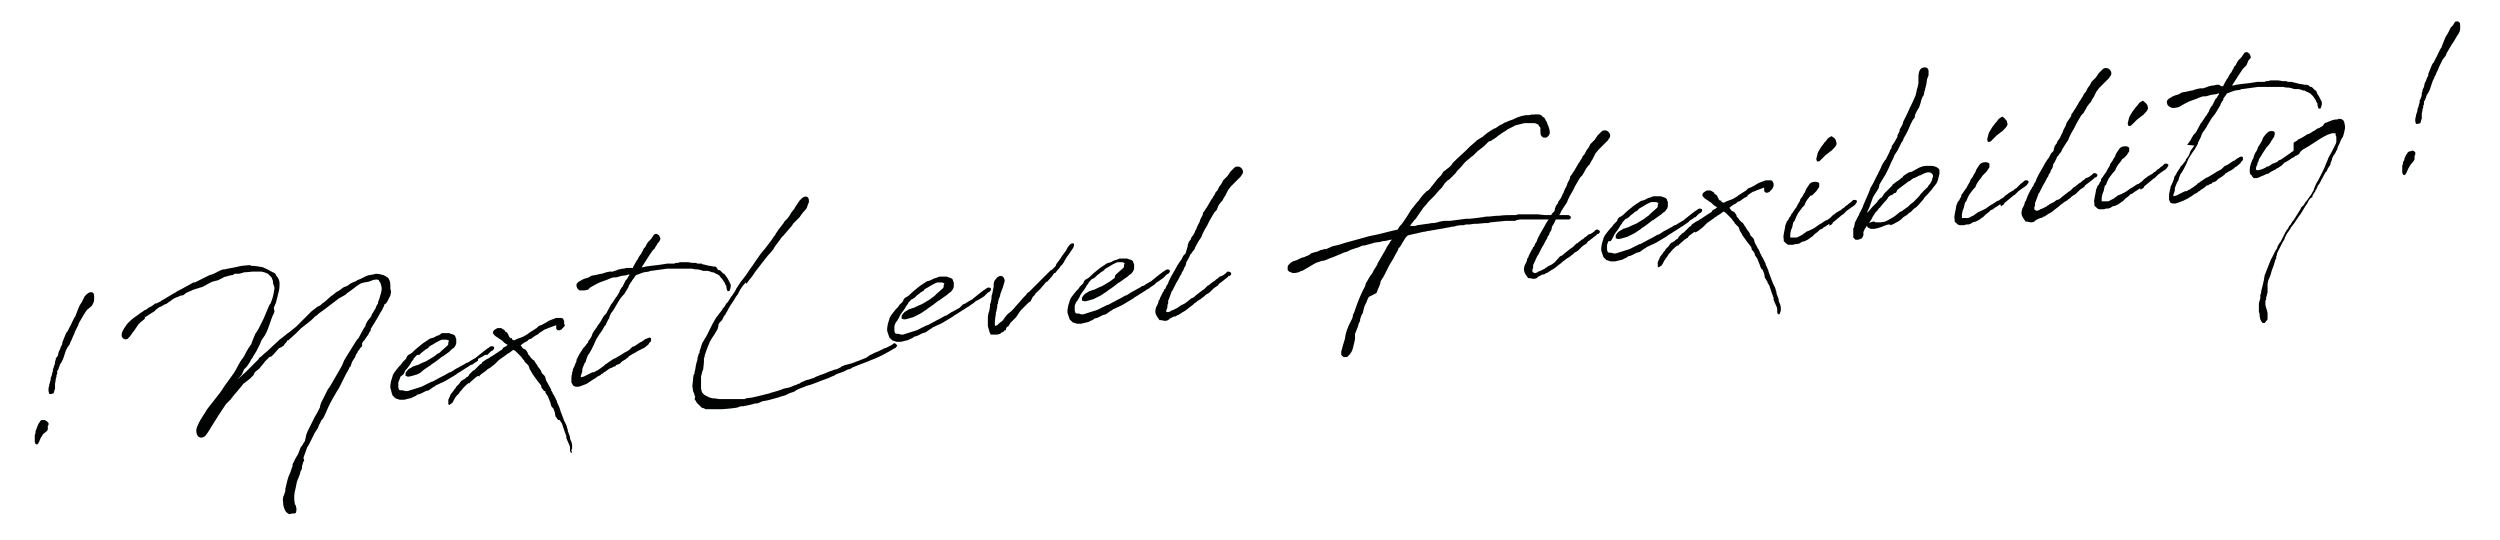 <?xml version="1.0" encoding="utf-8"?>
<!-- Generator: Adobe Illustrator 24.0.2, SVG Export Plug-In . SVG Version: 6.00 Build 0)  -->
<svg version="1.1" id="Ebene_1" xmlns="http://www.w3.org/2000/svg" xmlns:xlink="http://www.w3.org/1999/xlink" x="0px" y="0px"
	 viewBox="0 0 345.2 74.5" style="enable-background:new 0 0 345.2 74.5;" xml:space="preserve">
<style type="text/css">
	.st0{fill:#010202;}
</style>
<g>
	<path class="st0" d="M6.7,58.4l0,0.3l-0.1,0.1c0,0,0,0,0,0.1l0,0.2l0,0.2l-0.1,0.2L6,59.9L5.9,60l-0.1,0.2
		c-0.2,0.2-0.3,0.6-0.4,0.8c-0.2,0.5-0.5,0.5-0.6,0l0-0.3c0-0.1,0-0.1,0-0.2l0-0.4l0.1-0.3c0,0,0-0.1,0-0.2C5,59.2,5.1,59.2,5.1,59
		l0.1-0.2c0.1-0.3,0.2-0.4,0.2-0.4l0.2-0.3L5.7,58l0.1,0L6.1,58l0.1,0l0.3,0.2L6.7,58.4z M10.5,45.5l-0.2,0.4l0,0L10.3,46l-0.2,0.4
		l-0.2,0.5l-0.2,0.4l-0.1,0.3l-0.1,0.1L9.3,48l-0.2,0.4l-0.4,1.2l-0.2,0.4l-0.2,0.3c-0.1,0.2-0.1,0.4-0.2,0.5c0,0,0,0.1,0,0.1
		l-0.1,0.2l0,0l-0.1,0.1c0,0,0,0,0,0l0,0.1l0,0.1l0,0.2l-0.1,0.2l0,0.2l-0.1,0.3c0,0,0,0.1,0,0.1L7.6,53l0,0.3c0,0,0,0.1,0,0.1
		l0,0.3l-0.1,0.2l0,0.1l-0.1,0.3l-0.3,0.1l-0.3,0L6.7,54l0-0.2l0-0.2c0,0,0,0,0,0l0.1-0.4c0,0,0-0.1,0-0.1l0.1-0.3L7,52.4
		c0,0,0,0,0,0c0-0.1,0-0.1,0-0.2c0-0.1,0.1-0.1,0.2-0.6c0,0,0,0,0-0.1l0.1-0.2c0,0,0-0.1,0-0.1l0-0.2l0.1-0.2c0-0.2,0.2-0.5,0.2-0.7
		l0-0.1c0,0,0-0.1,0-0.1l0.1-0.2c0,0,0-0.1,0-0.2L8,49.1l0.1-0.5l0.2-0.4l0.1-0.3l0,0l0.2-0.4l0-0.2l0.2-0.5
		c0.3-0.7,0.3-0.8,0.4-0.9c0,0,0-0.1,0.1-0.1l0.4-0.8c0.1-0.1,0.1-0.2,0.2-0.4l0.4-0.8l0.1-0.1l0.1-0.3l0.2-0.5l0.2-0.5
		c0.1-0.3,0.3-0.5,0.4-0.7l0.1-0.2l0,0l0.3-0.6l0.3-0.3l0.3-0.2c0.6-0.2,0.7,0.2,0.7,0.5c0,0.1,0,0.3,0,0.4c0,0.4-0.1,0.5-0.3,0.9
		l-0.1,0.1L12,42.8l-0.4,0.6l-0.7,1.2l-0.1,0.3L10.5,45.5z"/>
	<path class="st0" d="M35.1,37.5c-0.5,0-0.9,0.1-1.4,0.1l-0.3,0.1L33,37.8l-0.6,0L32.1,38L31.9,38l-0.4,0.1l-0.3,0.1
		c-0.2,0-0.3,0.1-0.5,0.2l-0.6,0.3l-0.4,0.1l-0.4,0.1L29.1,39l-0.2,0.1L28,39.6l-1.3,0.4l-0.9,0.4l-0.3,0.2l-0.1,0.1l-0.2,0.1
		l-0.1,0c-0.2,0-0.4,0.1-0.5,0.2l-0.1,0c-0.5,0.2-0.8,0.4-1,0.6l-0.2,0.1l-0.1,0.1L22.9,42l-0.1,0l-0.7,0.4l-0.1,0l0,0l-0.4,0.3
		l-0.2,0.2l-0.1,0.1l-0.5,0.3l-0.6,0.4l-0.2,0.1L20,44l-0.1,0.1l-0.5,0.4l-0.3,0.3l-0.2,0.3l-0.2,0.3c-0.1,0.2-0.4,0.5-0.5,0.7
		l-0.3,0.4l-0.3,0.3c-0.2,0.1-0.5,0.1-0.7-0.2c-0.1-0.1-0.1-0.2-0.1-0.3c0-0.4,0.1-0.5,0.2-0.7l0.1-0.2l0.2-0.3
		c0.3-0.5,0.6-0.7,0.9-1l0.4-0.3l0.7-0.5l0.1-0.1l0.2-0.1l0.4-0.3l0.1,0l0.4-0.3l0.2-0.1l0,0l0.2-0.1l0.1-0.1c0.1,0,0.2-0.1,0.3-0.2
		l0.1-0.1l0.2,0l0.6-0.3l0.1-0.1l0.2-0.1l1-0.6l0.5-0.3l0.2-0.1l0.3-0.2c0.4-0.2,0.8-0.4,1.3-0.7l0,0l0.2-0.1l0.7-0.4l0.2,0l0.2-0.1
		l1-0.5l0.8-0.4c0.4-0.1,0.6-0.2,0.8-0.3l0.2-0.1l0.2-0.1l0.4-0.2l0.3-0.1l0.2,0l0.4-0.1l1.1-0.2l0.4-0.1l0.5-0.1l1.1-0.1l0.2,0.1
		c0.5,0,1.1,0.1,1.6,0.2l0.2,0.1c0.2,0.1,0.5,0.2,0.8,0.4l0.2,0.1l0.4,0.2l0.2,0.2l0,0.1c0.3,0.3,0.5,0.7,0.5,1.1
		c0,0.3,0,0.7-0.1,1.1l-0.4,1.6l-0.3,0.7L37.9,43l-0.1,0.3l-0.2,0.4L37,45.4c-0.3,0.8-0.5,1-0.9,1.6l-0.2,0.5l-0.2,0.4
		c-0.1,0.2-0.2,0.4-0.3,0.6l-0.5,0.8c0,0.1-0.1,0.2-0.2,0.3l-0.2,0.4c-0.1,0.2-0.3,0.4-0.4,0.6L33.7,51l-0.3,0.7l-0.6,0.7l1.2-1.1
		l1-1l0.7-0.7l0.1-0.2l0.3-0.2l0.2-0.2l0.7-0.6l0.1-0.1l1.5-1.4l0.4-0.3l0.5-0.4l0.1-0.1l0.3-0.2l0.5-0.4l0.5-0.4l0.4-0.4l0.2-0.2
		l0.7-0.7l0.2-0.2l0.6-0.6L43,43l0.9-0.7l0.1,0l0.3-0.2l0.1-0.1l0.1-0.1l0.3-0.2l0.9-0.8l0.3-0.2l0.1-0.1l0.4-0.3l0.2-0.1l0.7-0.5
		l0.2-0.1l0.3-0.1l0,0l0.3-0.2l0,0l0.1-0.1l0.4-0.2l0.5-0.2l0.1-0.1l0.5-0.2l0.2-0.1l0.2-0.1l0.4-0.2l0.3-0.1c0.1,0,0.7-0.1,1-0.2
		c0.3,0,0.8,0.1,1.1,0.2l0.5,0.3c0.2,0.1,0.4,0.6,0.4,1c0,0.1,0,0.4,0,0.5L54,40.3l-0.1,0.5l-0.2,0.4l-0.2,0.4l-0.2,0.3L53.1,42
		L53,42.3l0,0l-0.1,0.2l-0.2,0.4l-0.2,0.3l-0.1,0.2L52,44.1l-0.8,1.3l0,0.2L51,45.9l0,0l-0.2,0.4l-0.1,0.1l0,0l-0.4,0.6l-0.2,0.2
		l0,0l-0.1,0.2L50,47.6l0,0.2L49.8,48c0,0-0.1,0.1-0.1,0.1l-0.1,0.2l-0.2,0.2l0,0.1l-0.2,0.3l-0.1,0.2c0,0,0,0.2-0.2,0.4L48.6,50
		l-0.2,0.6l-0.2,0.2c0,0,0,0.1,0,0.1l-0.4,0.7l-0.1,0.2l-0.2,0.4l-0.7,1.4l-0.2,0.3l-0.7,1.2c0,0.1-0.1,0.1-0.1,0.2
		c-0.3,0.5-0.6,1.2-0.9,1.9l-0.3,0.6L44.4,58l0,0L44,58.8l-0.1,0.3l-0.2,0.3l-0.2,0.3l-0.7,1.4c0,0,0,0-0.1,0.2l-0.3,0.5l-0.1,0.3
		l-0.4,1.1L42,63.6c0,0.1,0,0.1-0.1,0.1l-0.2,0.7l0,0.3l-0.2,0.4l-0.1,0.4L41,66.5L40.9,67l-0.1,0.5c0,0.1-0.1,0.3-0.1,0.4
		c-0.1,0.5-0.1,1.1,0,1.6c0,0.1,0,0.2,0.1,0.2c0.1,0.3,0.2,0.7,0.1,0.9c0,0.3-0.2,0.3-0.4,0.3c0,0-0.1,0-0.1,0L39.9,71l-0.4-0.3
		c-0.2-0.3-0.4-0.8-0.4-1.2c0-0.3-0.1-0.5,0-0.8c0,0,0-0.1,0-0.1l0.1-0.2l0.2-0.6l0-0.1c0,0,0-0.2,0-0.2c0.2-0.8,0.3-1.5,0.7-2.3
		l0.2-0.6c0,0,0-0.1,0.1-0.2l0-0.1l0-0.2l0.1-0.2l0.3-0.6l0.3-0.5l0.1-0.2l0.3-0.8l0.3-0.4l0.1-0.2l0.2-0.3l0.2-0.9l0.2-0.5l0.3-0.6
		l0.1-0.2l0.3-0.6l0.3-0.6l0.3-0.5l0.4-0.8l0-0.2l0.1-0.2l0-0.1l0.7-1.4l0.3-0.6l0.1-0.1l0.2-0.3l1.1-1.9c0.3-0.5,0.6-1,0.8-1.6
		l0.3-0.5l1.3-2.1l0.2-0.3l0.1-0.1l0.1-0.1l0.7-1.3l0.2-0.3l0.1-0.2c0,0,0-0.1,0-0.1l0.1-0.2l0,0l0.1-0.2L51,44l0,0l0.1-0.1l0.2-0.3
		c0,0,0-0.1,0-0.1l0.1-0.2l0.1-0.1l0.2-0.4l0.1-0.1l0.2-0.5l0.2-0.3c0,0,0-0.2,0-0.2l0.2-0.5c0,0,0-0.1,0.2-0.7
		c0.1-0.5,0.1-0.5,0.1-0.5l0-0.3c0-0.1-0.1-0.3-0.1-0.4l-0.1-0.3l-0.1-0.1l-0.1-0.2c-0.1-0.1-0.2-0.1-0.3-0.1
		c-0.4,0-0.6,0.1-1.1,0.3L50.3,39l-0.4,0.1c-0.4,0.2-0.8,0.5-1.3,0.9l-0.7,0.5l-0.2,0.2l-0.9,0.5l-2.1,1.6l-0.7,0.5l-0.2,0.2
		l-0.3,0.2l-0.1,0.1L43.2,44L43,44.2l-0.5,0.4c-0.3,0.2-0.6,0.5-0.9,0.7l-0.3,0.3l-0.4,0.4l-1.1,1L39.7,47l-0.1,0.1l0,0.1l-0.3,0.3
		l-0.1,0.2l-0.3,0.2L38.7,48l-0.2,0.1l-0.7,0.8l-0.3,0.3l-0.3,0.1l-0.6,0.6l-0.3,0.4l-0.1,0.1c-0.1,0.1-0.3,0.4-0.4,0.5l-0.5,0.4
		c-0.2,0.2-0.2,0.2-0.2,0.3l-0.1,0.2l-0.5,0.5L33.6,53l-0.4,0.5l-0.5,0.6l-0.6,0.7c0,0.1-0.2,0.2-0.2,0.3l-0.5,0.5l-0.2,0.2L30.4,57
		c-0.4,0.6-0.8,1.3-1.2,1.9c-0.4,0.7-0.8,1.3-1,1.4c-0.5,0.3-1.1,0.1-1.1-0.9c0-0.2,0.2-0.7,0.4-1.1c0.2-0.4,0.5-0.8,0.6-1l0.2-0.3
		l0.3-0.5l1.1-1.4l0.7-0.9c0.2-0.3,0.3-0.4,0.6-0.9l0.8-1.1l0.5-0.7l0.3-0.5l0.1-0.2l0.5-0.9c0,0,0.1-0.1,0.2-0.3
		c0.1-0.1,0.1-0.1,0.1-0.1c0,0,0.1-0.2,0.2-0.3c0.1-0.2,0.2-0.4,0.3-0.6l0.3-0.5l0.4-0.6l0.1-0.3l0.2-0.5c0.1-0.2,0.2-0.5,0.3-0.7
		l0.1-0.1l0.3-0.5l0.6-1.2l0.1-0.2l0.8-1.9l0.1-0.1l0.1-0.2c0.3-0.7,0.4-1.3,0.5-2l0-0.1l-0.1-0.3l-0.1-0.3l0-0.2
		c0-0.2-0.2-0.5-0.2-0.6l-0.1-0.1l-0.2-0.2L37.2,38L37,37.8l-0.5-0.2l-0.4-0.1l-0.4,0l-0.1,0L35.1,37.5z"/>
	<path class="st0" d="M55.2,52.3C55.2,52.3,55.2,52.3,55.2,52.3L55,52.8c0,0.2,0,0.5,0,0.6c0,0.1,0,0.2,0.1,0.4
		c0.1,0.1,0.2,0.1,0.5,0.1L56,54l0.3,0l0.3-0.1l1.6-0.5l0.4-0.2l0.8-0.4l0.2-0.1l0.1,0l1.3-0.7l0.2-0.1l0.2-0.1l0.7-0.4l0.1,0
		c0.4-0.2,0.7-0.5,1-0.6l0.9-0.5l0.3-0.2l0.1,0l0.2-0.1l0.3-0.2l0.7-0.4l0.1-0.1l1-0.8l0.4-0.3c0.1-0.1,0.2-0.1,0.3-0.2
		c0.1-0.1,0.1-0.1,0.3-0.2c0.1,0,0.3,0,0.4,0.1c0.1,0.1,0,0.4-0.2,0.5l-0.2,0.1l-0.1,0.1l-0.4,0.4L67,49l0,0l-0.5,0.3l-0.2,0.1
		l-0.2,0.1l-0.1,0.1L66,49.8l0,0l-0.6,0.4c0,0-0.1,0.1-0.1,0.1L65,50.4c0,0-0.2,0.1-0.3,0.2l-0.8,0.5l-0.3,0.2
		c-0.2,0.1-0.3,0.2-0.5,0.3l-0.1,0.1l-1,0.6l-0.5,0.3l-0.2,0.1l-0.2,0.1c-0.3,0.1-0.6,0.3-0.9,0.4c-0.1,0.1-0.2,0.2-0.3,0.2
		l-0.7,0.5L58.8,54l-0.4,0.2l-0.4,0.2l-0.4,0.1l-0.1,0.1c-0.1,0.1-0.2,0.1-0.4,0.2l-0.4,0.2l-0.1,0l-0.4,0.1l-0.4,0.1l-0.6,0
		l-0.6-0.2l-0.4-0.4l-0.1-0.3L54,53.9l-0.1-0.3l0-0.2l0-0.2l0.1-0.6l0.1-0.3c0-0.1,0.1-0.2,0.1-0.4l0.2-0.4l0.3-0.4l0.4-0.5l0.3-0.3
		l0.2-0.3l0.2-0.2l0.3-0.3l0-0.1c0,0,0.1-0.1,0.1-0.2l0.2-0.2l0.2-0.1l0.3-0.2l0,0l0.1-0.1c0.4-0.4,0.9-0.8,1.4-1.2l0.3-0.2l0.6-0.4
		l0.2-0.1l0.1,0l0.3-0.1c0.4-0.2,0.5-0.3,0.7-0.3L61,46l0.2,0c0.1,0,0.1,0,0.2,0l0.3,0c0.1,0,0.2,0,0.3,0c0.1,0,0.2,0.1,0.3,0.1
		l0.3,0.1c0.2,0.1,0.3,0.2,0.3,0.4l0.1,0.2l0,0.1l0,0.3l0,0.2l-0.1,0.3L62.7,48l-0.3,0.2l-0.2,0.2L62,48.6l-0.7,0.5l-0.1,0.1l-0.1,0
		c-0.5,0.4-1,0.8-1.5,1.1l-0.1,0.1l-0.6,0.4l-0.3,0.2L58,51.5l-0.4,0.2l-0.7,0.2L56.5,52l-0.2,0L56,51.9l0-0.2l0-0.2
		c0.3-0.5,0.5-0.6,0.9-0.8c0,0,0.1-0.1,0.1-0.1c0.2,0,0.5-0.2,0.7-0.2l0.2-0.1l0.2-0.1l0.2-0.1l0.5-0.2l0.5-0.3l0.5-0.3
		c0.2-0.1,0.5-0.4,0.7-0.5l0.2-0.1l0.2-0.2l0.9-0.8c0,0,0.1-0.1,0.1-0.2c0,0,0,0,0-0.1l0-0.1l0.1-0.3c0,0,0,0-0.1,0l-0.2-0.1
		c0,0-0.1,0-0.1,0l-0.3,0l-0.2,0l-0.1,0c-0.5,0.2-1,0.5-1.3,0.7l-0.2,0.1l-0.3,0.2l0,0.1l-0.5,0.3l-0.1,0.1l-0.4,0.3l-0.3,0.3
		L57.7,49l-0.1,0l-0.3,0.3c0,0.1-0.1,0.1-0.1,0.1c0,0-0.1,0.1-0.1,0.2L56.8,50l-0.1,0.2l-0.2,0.3l-0.3,0.4L56,51.1l-0.1,0.2
		c0,0.1-0.1,0.2-0.1,0.2l-0.1,0.2L55.3,52L55.2,52.3z"/>
	<path class="st0" d="M77.1,58L77,57.9l-0.1-0.1l-0.1-0.2l-0.1-0.1l-0.1-0.6l-0.2-0.5c0-0.1-0.1-0.1-0.1-0.1l-0.1-0.1l-0.1-0.2
		L76,55.6l-0.2-0.5c-0.1-0.2-0.1-0.2-0.1-0.3l-0.4-0.6l0-0.2L75.1,54l-0.1-0.2l-0.2-0.2l-0.1-0.4l-0.4-0.5l-0.3-0.4l-0.5-0.7
		l-0.1-0.2l-0.3-0.5l0-0.1l-0.1-0.2l0-0.1c0,0-0.1-0.1-0.1-0.1l-0.1-0.1l-0.1-0.1l-0.3-0.3l0-0.1l-0.2-0.2l-0.2-0.3l-0.5-0.5
		l-0.2-0.2l-0.1-0.1l-0.3-0.2l-0.3,0.2l-0.1,0.1l-0.5,0.3l-0.1,0.1L70,49L69.9,49l-1,0.7c-0.1,0.1-0.2,0.2-0.2,0.2l0,0l-0.4,0.4
		l-0.4,0.3l-0.1,0.1l-0.5,0.3l-0.2,0.2l-0.7,0.5c-0.1,0.1-0.1,0.1-0.2,0.2l0,0.1L66,51.9l-0.3,0.2l-0.8,0.7c0,0.1,0,0.1,0,0.1
		l-0.2,0c-0.4,0.3-0.7,0.6-1,1l-0.2,0.2l-0.1,0.2L63,54.7L62.8,55l-0.1,0.2c-0.1,0.1-0.1,0.3-0.2,0.3c0,0,0,0,0,0.1l-0.3,0.2
		l-0.1,0.1l-0.1,0l-0.1-0.1l0-0.3l0-0.2c0,0,0-0.1,0-0.1L62,55c0-0.1,0.1-0.2,0.1-0.2l0.1-0.3l0.3-0.4l0.1-0.1l0.1-0.2l0.2-0.2
		l0.1-0.2l0.2-0.2l0.1-0.1l0.1-0.1l0.2-0.3l0,0l0.2-0.2l0.1,0l0.1-0.1l0.2-0.1l0.2-0.2l0.2-0.1l0.1-0.1l0.1-0.2l0,0l0.3-0.3l0.2-0.2
		l0.2-0.1l0.3-0.3l0,0l0.5-0.5l0.2-0.1l0.1-0.2l0.3-0.2l0.3-0.2l0,0l0.4-0.2l0.1-0.1l0,0l0.2-0.1l0.3-0.2l0.9-0.6l0.2-0.1l0.2-0.3
		l0.4-0.2l0.2-0.2l-0.2-0.1c-0.2-0.1-0.4-0.3-0.6-0.5l-0.9-0.6c-0.3-0.3-0.4-0.4-0.3-0.6c0-0.2,0.4-0.4,0.6-0.5c0.2,0,0.2,0,0.3,0
		c0,0,0.1,0,0.1,0l0.1,0l0.5,0.3l0,0.1l0.1,0.1l0.2,0.1l0.2,0.3l0,0.1l0.1,0.1l0,0.1l0.2,0.2c0.1,0,0.1,0,0.2,0l0,0.2
		c0,0,0.1,0,0.1,0l0.2,0.1l0.2-0.1c0.1,0,0.1-0.1,0.2-0.1l0.8-0.3l0.2-0.1l0,0l0.5-0.3l0.1-0.1l1.1-0.7l0.2-0.2l0.1-0.1l0.3-0.1
		l0.4-0.2c0.4-0.2,0.6-0.4,0.9-0.5c0.3-0.1,0.5-0.2,0.8-0.3l0.4,0c0.1,0,0.1,0,0.3,0c0.2,0,0.2,0.1,0.3,0.2c0,0,0,0.1,0.1,0.2l0,0.1
		l0,0.1l0,0.2L78,44.9l-0.1,0.2l-0.3,0.3c0,0.1-0.1,0.1-0.1,0.1l-0.2,0.1l-0.1,0l-0.2,0l-0.2-0.2l0-0.3l0-0.2l-1.1,0.4l-0.2,0.1
		l-0.3,0.1l-0.6,0.4L74.4,46l0,0.1l-0.2,0.1L74,46.3l-0.3,0.2l-0.4,0.3l-0.1,0L73,46.9l-0.2,0.2l-0.4,0.2L72,47.6l-0.1,0.1l0.3,0.4
		l0.2,0.1l0,0l0.2,0.1l0,0l0.2,0.3l0.1,0.2l0,0.1l0.2,0.2c0.1,0.1,0.1,0.2,0.2,0.3l0.1,0.1l0.2,0.2l0.2,0.1l0,0.1
		c0,0,0.1,0.1,0.1,0.1l0.1,0.2l0.1,0.1l0.1,0.2c0.1,0.1,0.1,0.2,0.3,0.4l0.2,0.3l0.1,0.3l0.3,0.3l0.1,0.1l0.1,0.2l0.1,0.4l0.1,0.2
		c0.2,0.3,0.3,0.6,0.4,0.7l0.1,0.2l0.1,0.2l0,0.1l0.2,0.3l0,0.1l0.2,0.3l0.1,0.2l0.3,0.6l0,0.1l0.4,0.9l0,0.1
		c0.2,0.5,0.4,1.1,0.6,1.6l0.1,0.2l0.1,0.2l0.1,0.2l0.1,0.3l0,0.1l0.1,0.2l0,0.2l0.3,0.8l0,0.1l0,0.1l0.1,0.3l0.1,0.2l0.1,0.4
		c0,0,0,0,0,0.1c0,0.1,0,0.2,0,0.2l0,0.2l-0.1,0.3L79,62.5l-0.1,0l-0.1,0l-0.1-0.3l0-0.3l0-0.2l-0.1-0.3l-0.1-0.2l-0.3-0.7l0-0.3
		l-0.1-0.2l0-0.1l-0.1-0.2l-0.1-0.3l-0.1-0.3l-0.2-0.6l-0.2-0.3l-0.1-0.2L77.1,58z"/>
	<path class="st0" d="M87.1,37l0.3,0l0-0.1l0.5-0.9l0.1-0.1l0.2-0.4l0.2-0.3l0.1-0.1l0.2-0.4l0.1-0.1c0,0,0-0.1,0-0.1l0.1-0.2
		l0.1-0.1l0.1-0.1l0.1-0.2l0,0l0.1-0.2l0.2-0.3l0.2-0.2l0.1-0.1l0.1-0.1l0.2-0.3l0.2-0.3l0.2-0.1l0.2,0l0.3,0.2l0.1,0.2l0.1,0.3
		L91,33.4l-0.2,0.2l-0.1,0.2l-0.2,0.3l-0.1,0.2l-0.3,0.3l-0.2,0.3l-0.4,0.6l-0.7,1.1l-0.2,0.3l0.2,0l0.4-0.1l0.7-0.1l0.9-0.1
		l0.7-0.1l0.6-0.1l0.2,0l0.2,0l0.3,0c0,0,0.2,0,0.3,0l0.2-0.1l0.3,0c0.1,0,0.2-0.1,0.3-0.1l0.2,0l0.3,0l0.3,0c0,0,0.1,0,0.1,0l0.2,0
		l0.6,0.1c0,0,0.1,0,0.1,0l0.4,0l0.2,0.1l0.5,0c0,0,0.1,0,0.1,0l0.1,0.1c0,0,0,0,0.1,0l0.8,0.2c0,0,0.1,0,0.1,0l0.5,0.1
		c0,0,0,0,0.1,0c0,0,0.1,0,0,0l0.2,0L99,37l0.1,0.2l0.1,0.1l0.2,0l0.2,0.2l0.2,0.2l0.1,0.1c0,0,0.1,0,0.1,0l0.3,0.4l0,0l0.2,0.3
		l0.1,0.2l0.2,0.4l0.1,0.2l0,0.3l-0.1,0.4l-0.1,0.2l-0.2,0l-0.1-0.1l-0.1-0.4c0,0,0-0.1,0-0.2c-0.1-0.1-0.2-0.3-0.2-0.4l-0.2-0.3
		l-0.2-0.3l-0.2-0.2L99.3,38l0,0l-0.4-0.2c-0.1,0-0.2-0.1-0.2-0.1c0,0,0,0,0,0l-0.2-0.1l-0.1,0c0,0-0.2,0-0.3-0.1l-0.4-0.1
		c-0.1,0-0.3,0-0.4,0l-0.2,0l-0.3-0.1l-0.4-0.1c-0.3,0-0.5,0-0.8-0.1c-0.1,0-0.3,0-0.4,0l-0.4,0c0,0-0.1,0-0.1,0l-0.2,0l-0.2,0
		l-0.4,0c-0.1,0-0.1,0-0.2,0l-0.2,0l-0.3,0c-0.2,0-0.4,0-0.5,0l-0.1,0l-0.1,0c-0.1,0-0.1,0-0.2,0l-0.2,0c-0.7,0.1-1.5,0.2-2.2,0.3
		l-0.1,0l-0.2,0.1l-0.7,0.1l-0.3,0.1l-0.8,0.3l-0.2,0.3l-0.3,0.4l-0.1,0.2l-0.1,0.1c-0.1,0.2-0.2,0.3-0.3,0.5c0,0,0,0.1,0,0.1
		l-0.3,0.5l-0.3,0.5L86,40.8l-0.4,0.5l-0.6,1l-0.1,0.2l-0.4,0.6l-0.1,0.1l-0.1,0.2c0,0.1-0.1,0.1-0.1,0.2L84.1,44L84,44.1l-0.1,0.2
		l-0.1,0.2l-0.1,0.2l0,0.1L83.5,45l-0.4,0.7l-0.3,0.4l-0.5,0.8l-0.3,0.7l-0.3,0.6c0,0.1-0.1,0.1-0.1,0.2l-0.3,0.5l-0.1,0.1l-0.2,0.5
		c0,0.1-0.1,0.2-0.1,0.4l-0.2,0.3l-0.2,0.5l-0.1,0.3l0,0.1l0,0.2l-0.1,0.3c0,0.1-0.1,0.2-0.1,0.3l0,0.2l0,0l0.4-0.1l0.2-0.1l0.2-0.1
		l0.2-0.1l0.2-0.1l0.2-0.1l0.2-0.1l0.2,0l0.2-0.1l0.1-0.1l0.1,0l0.6-0.4l0.4-0.3l0.2-0.2l0.2-0.1l0.1-0.1l0.6-0.4l0.3-0.2l0.1,0
		l1-0.6l0.3-0.2l0.2-0.1l0.2-0.1l0.3-0.2l0.1-0.1l0.3-0.3l0.3-0.1l0.3-0.2l0.6-0.4l0.1,0l0.1-0.1l0.3-0.2l0.1-0.1l0.1,0l0,0l0.2-0.1
		l0.3-0.1l0.2,0.1l0,0.2l0,0.2l-0.2,0.2l-0.1,0.1l0,0.1l-0.6,0.5l0,0l-0.2,0.1L88,48.5l-0.3,0.2l-0.2,0.1l-0.2,0.1l-0.3,0.2
		l-0.2,0.1l0,0.1l-0.3,0.2l-0.1,0.1l-0.5,0.3l-0.3,0.3l-0.2,0.1l-0.3,0.1l0,0c0,0-0.1,0.1-0.1,0.1c0,0.1-0.1,0.1-0.1,0.1l-0.1,0
		l-0.2,0.1l-0.1,0.1l-0.2,0c0,0-0.1,0.1-0.1,0.1L84,51l-0.4,0.3l-0.2,0.1l-0.2,0.2l-0.1,0l-0.2,0.2l-0.4,0.2l-0.4,0.3l-0.2,0.1
		l-0.3,0.2L81,53l-0.8,0.3l-0.3,0.1l-0.1,0l-0.2,0l-0.1,0l-0.3-0.1L79,53l-0.1-0.2l0-0.3c0,0,0-0.1,0-0.2c0-0.2,0-0.4,0.1-0.7
		c0,0,0-0.2,0-0.2l0.1-0.2l0-0.1l0-0.1l0.1-0.2l0.1-0.2l0.2-0.5l0.1-0.2c0,0,0-0.1,0-0.2l0.1-0.2l0.1-0.2c0-0.1,0.1-0.1,0.1-0.2
		l0.1-0.2l0.2-0.3l0.2-0.3l0.1-0.2l0.2-0.2l0.1-0.1l0.2-0.3l0.2-0.2c0,0,0-0.1,0-0.1l0.1-0.2l0.1-0.1l0.2-0.3l0.1-0.2l0.1-0.3
		l0.1-0.2l0.2-0.3c0,0,0,0,0,0l0.3-0.4l0.1-0.2l0.3-0.4l0.2-0.3c0.1-0.2,0.2-0.4,0.4-0.7l0.1-0.1l0.2-0.2c0.2-0.4,0.5-0.9,0.7-1.3
		l0.1-0.1l0.4-0.6c0.1-0.2,0.2-0.3,0.3-0.4l0.1-0.2l0.2-0.3l0.1-0.3l0.3-0.5l0.1,0l0-0.1l0.2-0.4l0.2-0.4l0.2-0.2l0.1-0.2l0.2-0.3
		l0-0.1l-0.1,0l-0.3,0.1l-0.7,0.1l-0.7,0.2l-0.2,0l-0.2,0l-0.6,0.2l-0.2,0.1l-1.1,0.4l-0.2,0.1l-0.2,0.1l-0.2,0.1l-0.7,0.4L81.2,40
		l-0.5,0.1l-0.4,0L80,40.1L79.9,40l-0.2-0.2l-0.1-0.3l0-0.2c0-0.1,0.1-0.2,0.3-0.4l0.2-0.1c0.3-0.2,0.5-0.3,0.9-0.4l0.3-0.1l0.3-0.2
		l0.4-0.1l0.1,0l0.9-0.2l0.1,0l0.6-0.2l0.5-0.1l0.1,0l0.2,0l0.1,0l0.6-0.2l0.2-0.1l0.1,0l0.4-0.1l0.1,0l0.1,0l0.4-0.1l0.3,0L87.1,37
		z"/>
	<path class="st0" d="M108.4,54.6l-0.4,0.1l0,0l-0.6,0.2l-1.1,0.3l-0.4,0.1l-0.6,0.1l-0.7,0.3c-0.2,0-0.5,0-0.6,0.1l-0.9,0.2
		l-0.5,0.1l-0.3,0l-0.6,0.2l-0.8,0.1l-1.1,0.1l-0.9,0c-0.1,0-0.3,0-0.5,0l-0.4,0l-0.3,0c0,0-0.1,0-0.1,0c-0.1,0-0.1,0-0.2,0
		c-0.1-0.1-0.4-0.2-0.5-0.2L96.6,56l-0.1-0.1c0,0-0.1-0.1-0.1-0.1l-0.2-0.2l-0.1-0.2l-0.2-0.3L96,54.8l-0.1-0.2l0-0.1
		c-0.1-0.2-0.1-0.3-0.2-0.5l-0.1-0.7l0.1-0.9c0,0,0-0.1,0-0.2l0.1-0.5l0.1-0.1c0,0,0-0.1,0-0.2l0.1-0.4l0.1-0.6l0.1-0.4l0.1-0.3
		l0-0.2l0.2-0.7l0.1-0.1c0,0,0-0.1,0-0.2l0.1-0.3l0.1-0.3c0,0,0-0.1,0.2-0.6l0.2-0.3l0.1-0.2l0.2-0.3l0.2-0.4l0.2-0.4l0.3-0.6
		l0.2-0.4l0.4-0.7l0.2-0.3l0,0l0.1-0.1l0.2-0.3l0.1-0.1l0.3-0.4l0.1-0.2l0.1-0.1l0.1-0.1l0.3-0.5l0.2-0.2l0.2-0.3l0.3-0.5
		c0,0,0.1,0,0.1-0.1l0.2-0.3l0.2-0.3l0.2-0.4l0.6-0.9l0.7-0.9l0.2-0.3l0.2-0.3l0.2-0.3l0.3-0.4l0.2-0.3c0.1-0.1,0.1-0.2,0.2-0.3
		l0.7-1l0.4-0.5l0.1-0.1l1-1.3l0.4-0.6c0.1-0.1,0.2-0.2,0.2-0.3l0.2-0.3l0.2-0.3l0.7-0.9l0.1-0.2l0.4-0.4l0.3-0.4l0.3-0.5l0.4-0.5
		l0.1-0.2l0.2-0.3l0.4-0.6l0.3-0.3c0.3-0.3,0.6-0.3,0.8-0.2c0.2,0.2,0.2,0.4,0.2,0.7l-0.2,0.5c0,0.1-0.1,0.4-0.4,0.7l-0.2,0.2
		l-0.3,0.4l-0.2,0.3l-0.5,0.5l-0.4,0.4l-0.1,0.2l-0.6,0.7l-0.6,0.7l-0.3,0.3l-0.2,0.3l-0.6,0.8l-0.2,0.3l-0.1,0.2l-0.5,0.6l-0.2,0.2
		l-0.4,0.5l-1.4,1.8l-0.4,0.6l-0.4,0.5l0,0l-0.3,0.4l-0.1,0.2L103,39l-0.3,0.3c-0.1,0.1-0.2,0.3-0.3,0.4l-0.2,0.3l-0.1,0.2l-0.1,0.2
		l-0.1,0.2l-0.3,0.4c-0.2,0.4-0.5,0.8-0.7,1.1l-0.3,0.5l-0.2,0.4l-0.2,0.3l0,0.1l-0.2,0.2L99.8,44l-0.1,0.2l-0.3,0.3l0,0l-0.2,0.3
		L99.2,45c0,0.1-0.1,0.3-0.1,0.4l-0.4,0.7l-0.4,0.6L98,47.2l-0.1,0.3l-0.1,0.2l-0.3,0.8l-0.2,0.6c0,0.1,0,0.2-0.1,0.4L97.2,50
		L97.1,51L97,51.2L96.8,52c0,0.1,0,0.3,0,0.4l0,0.5l0,0.7c0,0.2,0.1,0.3,0.1,0.5c0.1,0.2,0.3,0.4,0.5,0.5l0.2,0.1l0.4,0.2l0.4,0.1
		l0.2,0l0.7,0.1l0.3,0c0,0,0.1,0,0.2,0l0.3,0l0.6,0c0.1,0,0.3,0,0.4,0l1.2,0c0,0,0.1,0,0.1,0c0.1,0,0.3,0,0.4,0
		c0.1,0,0.2-0.1,0.2-0.1l0.8-0.1l0.9-0.2l1.6-0.4l0.2-0.1l0.1,0l1-0.3l0,0l0.3-0.1l0.2-0.1l0.4-0.1l0.5-0.1l0.5-0.2l0.2-0.1
		c0.2,0,0.3-0.1,0.5-0.2c0.2,0,0.3-0.1,0.4-0.2l0.7-0.3l0.4-0.1l0.3-0.1l0.3-0.1c0.1,0,0.2-0.1,0.4-0.2l0.3-0.1l0.2-0.1l0.3-0.1
		l0.3-0.1c0.3-0.1,0.6-0.3,1-0.4c0.1,0,0.2-0.1,0.3-0.1l0.2-0.1l0.2,0l0.6-0.3l0.1-0.1l0.5-0.2l0.8-0.2c0,0,0,0,0,0
		c0.1,0,0.2-0.1,0.3-0.1l1.8-0.7l0.1-0.1c0.1,0,0.2-0.1,0.3-0.2l0.2-0.1l0.6-0.3l0.5-0.2l0.2-0.1l0.6-0.3l0.3-0.1l0.2-0.1l0.4-0.2
		l0.3-0.2l0.1-0.1l0.2,0l0.3,0.3l-0.2,0.3l-0.2,0.1c-1,0.6-1.9,1.1-2.9,1.5l-0.3,0.1c-0.6,0.3-1.3,0.5-2,0.8l-0.5,0.2l-0.2,0.1
		c-0.1,0.1-0.3,0.2-0.5,0.2l-0.6,0.3l-1.1,0.4l-0.1,0.1c-0.2,0.1-0.5,0.2-0.7,0.3l-0.2,0.1l-1.1,0.4l-0.5,0.2l-0.8,0.3l-0.7,0.2
		l-0.2,0.1l-0.8,0.3l-0.2,0.1l-0.2,0.1l-0.1,0.1l-0.2,0.1l-0.6,0.2L108.4,54.6z"/>
	<path class="st0" d="M123.7,44.5C123.7,44.5,123.7,44.5,123.7,44.5l-0.2,0.5c0,0.2,0,0.5,0,0.6c0,0.1,0,0.2,0.1,0.4
		c0.1,0.1,0.2,0.1,0.5,0.1l0.3,0.1l0.3,0l0.3-0.1l1.6-0.5l0.4-0.2l0.8-0.4l0.2-0.1l0.1,0l1.3-0.7l0.2-0.1l0.2-0.1l0.7-0.4l0.1,0
		c0.4-0.2,0.7-0.5,1-0.6l0.9-0.5L133,42l0.1,0l0.2-0.1l0.3-0.2l0.7-0.4l0.1-0.1l1-0.8l0.4-0.3c0.1-0.1,0.2-0.1,0.3-0.2
		c0.1-0.1,0.2-0.1,0.3-0.2c0.1,0,0.3,0,0.4,0.1c0.1,0.1,0,0.4-0.2,0.5l-0.2,0.1l-0.1,0.1l-0.4,0.4l-0.3,0.2l0,0l-0.5,0.3l-0.2,0.1
		l-0.2,0.1l-0.1,0.1l-0.1,0.1l0,0l-0.6,0.4c0,0-0.1,0.1-0.1,0.1l-0.2,0.1c0,0-0.2,0.1-0.3,0.2l-0.8,0.5l-0.3,0.2
		c-0.2,0.1-0.3,0.2-0.5,0.3l-0.1,0.1l-1,0.6l-0.5,0.3l-0.2,0.1l-0.2,0.1c-0.3,0.1-0.6,0.3-0.9,0.4c-0.1,0.1-0.2,0.2-0.3,0.2
		l-0.7,0.5l-0.4,0.1l-0.4,0.2l-0.4,0.2l-0.4,0.1l-0.1,0.1c-0.1,0.1-0.2,0.1-0.4,0.2l-0.4,0.2l-0.1,0l-0.4,0.1l-0.4,0.1l-0.6,0
		l-0.6-0.2l-0.4-0.4l-0.1-0.3l-0.1-0.3l-0.1-0.3l0-0.2l0-0.2l0.1-0.6l0.1-0.3c0-0.1,0.1-0.2,0.1-0.4l0.2-0.4l0.3-0.4l0.4-0.5
		l0.3-0.3l0.2-0.3l0.2-0.2l0.3-0.3l0-0.1c0,0,0.1-0.1,0.1-0.2l0.2-0.2l0.2-0.1l0.3-0.2l0,0l0.1-0.1c0.4-0.4,0.9-0.8,1.4-1.2l0.3-0.2
		l0.6-0.4l0.2-0.1l0.1,0l0.3-0.1c0.4-0.2,0.5-0.3,0.7-0.3l0.5-0.2l0.2,0c0.1,0,0.1,0,0.2,0l0.3,0c0.1,0,0.2,0,0.3,0
		c0.1,0,0.2,0.1,0.3,0.1l0.3,0.1c0.2,0.1,0.3,0.2,0.3,0.4l0.1,0.2l0,0.1l0,0.3l0,0.2l-0.1,0.3l-0.3,0.4l-0.3,0.2l-0.2,0.2l-0.3,0.2
		l-0.7,0.5l-0.1,0.1l-0.1,0c-0.5,0.4-1,0.8-1.5,1.1l-0.1,0.1l-0.6,0.4l-0.3,0.2l-0.6,0.3l-0.4,0.2l-0.7,0.2l-0.4,0.1l-0.2,0
		l-0.3-0.1l0-0.2l0-0.2c0.3-0.5,0.5-0.6,0.9-0.8c0,0,0.1-0.1,0.1-0.1c0.2,0,0.5-0.2,0.7-0.2l0.2-0.1l0.2-0.1l0.2-0.1l0.5-0.2
		l0.5-0.3l0.5-0.3c0.2-0.1,0.5-0.4,0.7-0.5l0.1-0.1l0.2-0.2l0.9-0.8c0,0,0.1-0.1,0.1-0.2c0,0,0,0,0-0.1l0-0.1l0.1-0.3c0,0,0,0-0.1,0
		l-0.2-0.1c0,0-0.1,0-0.1,0l-0.3,0l-0.2,0l-0.1,0c-0.5,0.2-1,0.5-1.3,0.7l-0.2,0.1l-0.3,0.2l0,0.1l-0.5,0.3l-0.1,0.1l-0.4,0.3
		l-0.3,0.3l-0.3,0.2l-0.1,0l-0.3,0.3c0,0.1-0.1,0.1-0.1,0.1c0,0-0.1,0.1-0.1,0.2l-0.3,0.4l-0.1,0.2l-0.2,0.3l-0.3,0.4l-0.2,0.3
		l-0.1,0.2c0,0.1-0.1,0.2-0.1,0.2l-0.1,0.2l-0.2,0.3L123.7,44.5z"/>
	<path class="st0" d="M139.6,43L139.6,43l0.3-0.3l0.7-0.8l0.1-0.1l0.6-0.7l0.4-0.4l0.1-0.2l0.3-0.2l0.6-0.6l0.1-0.1l0.2-0.2l0.1-0.1
		l0.1-0.1l0.1-0.1l0.1-0.1l0.2-0.2l0,0l0.6-0.6l0.1-0.1l0,0l0.8-0.8l0.1,0l0.3-0.3l0.1-0.1l0.2-0.2c0,0,0-0.1,0-0.1l0.1-0.2l0.6-0.8
		l0,0l0.1-0.2l0.6-0.8l0.2-0.4l0.3-0.4l0.3-0.2l0.2,0l0.1,0.1l0,0.1l0,0.1l-0.1,0.3c-0.2,0.3-0.4,0.6-0.6,0.9l-0.3,0.4l0,0L147,36
		l-0.1,0.2l-0.2,0.3l-0.2,0.2l-0.1,0.1l0,0c0,0.1-0.2,0.3-0.2,0.3l-0.1,0.1l0,0l-0.4,0.5l-0.1,0l-0.1,0.1l-0.2,0.3l-0.7,0.8l-0.1,0
		l-0.1,0.1c-0.4,0.5-0.9,1.1-1.4,1.5l-0.1,0.2l-0.3,0.3l-0.2,0.4l-0.1,0.2l0,0l-0.3,0.2l-0.2,0.2l-0.1,0.1l-0.1,0.1l-0.1,0.1
		l-0.2,0.2c-0.2,0.2-0.5,0.5-0.6,0.7l-0.4,0.6l-0.2,0.2l-0.5,0.5l-0.1,0.1l-0.1,0.2l-0.2,0.3l-0.1,0l-0.1,0.1l-0.1,0.2
		c0,0.1,0,0.2,0,0.2l-0.2,0l-0.1,0.2l-0.1,0l-0.1,0.1l-0.1,0l-0.2,0.2l-0.4,0.1l-0.1,0l-0.2,0l-0.1,0l-0.1,0l-0.1,0l-0.3,0l-0.1-0.2
		l-0.1-0.2c0,0,0-0.1,0-0.1c0-0.1-0.1-0.2-0.1-0.3l-0.1-0.4l0-0.4l0-0.2l0-0.3l0-0.1l0-0.1l0-0.2l0.1-0.5l0.1-0.3l0.1-0.6
		c0,0,0,0,0-0.1l0-0.2l0.1-0.2c0-0.2,0.1-0.4,0.1-0.6c0-0.2,0-0.4,0.1-0.6l0.1-0.5l0.1-0.5l0-0.4l0.1-0.4l0.3-0.4
		c0.1-0.1,0.3-0.3,0.6-0.3c0.4,0,0.6,0.6,0.5,0.8l-0.2,0.7l-0.3,0.8l-0.1,0.3l0,0.1l-0.1,0.3l-0.1,0.2l0,0l-0.1,0.5l0,0.1
		c0,0.1-0.1,0.1-0.1,0.2l0,0.1c0,0.1,0,0.2,0,0.2l-0.1,0.4l0,0.1l-0.1,0.3c0,0,0,0.1,0,0.2c-0.1,0.5-0.2,1.4-0.1,1.6l0,0l0.3-0.1
		l0.3-0.3l0.4-0.3l0.1-0.1l0.2-0.3l0.4-0.5L139.6,43z"/>
	<path class="st0" d="M148.6,41.7C148.5,41.7,148.5,41.7,148.6,41.7l-0.2,0.5c0,0.2,0,0.5,0,0.6c0,0.1,0,0.2,0.1,0.4
		c0.1,0.1,0.2,0.1,0.5,0.1l0.3,0.1l0.3,0l0.3-0.1l1.6-0.5l0.4-0.2l0.8-0.4l0.2-0.1l0.1,0l1.3-0.7l0.2-0.1l0.2-0.1l0.7-0.4l0.1,0
		c0.4-0.2,0.7-0.5,1-0.6l0.9-0.5l0.3-0.2l0.1,0l0.2-0.1l0.3-0.2l0.7-0.4l0.1-0.1l1-0.8l0.4-0.3c0.1-0.1,0.2-0.1,0.3-0.2
		c0.1-0.1,0.2-0.1,0.3-0.2c0.1,0,0.3,0,0.4,0.1c0.1,0.1,0,0.4-0.2,0.5l-0.2,0.1l-0.1,0.1l-0.4,0.4l-0.3,0.2l0,0l-0.4,0.3l-0.2,0.1
		l-0.1,0.1l-0.1,0.1l-0.1,0.1l0,0l-0.6,0.4c0,0-0.1,0.1-0.1,0.1l-0.2,0.1c0,0-0.2,0.1-0.3,0.2l-0.8,0.5l-0.3,0.2
		c-0.2,0.1-0.3,0.2-0.5,0.3l-0.1,0.1l-1,0.6l-0.5,0.3l-0.2,0.1l-0.2,0.1c-0.3,0.1-0.6,0.3-0.9,0.4c-0.1,0.1-0.2,0.2-0.3,0.2
		l-0.7,0.5l-0.4,0.1l-0.4,0.2l-0.4,0.2l-0.4,0.1l-0.1,0.1c-0.1,0.1-0.2,0.1-0.4,0.2l-0.4,0.2l-0.1,0l-0.4,0.1l-0.4,0.1l-0.6,0
		l-0.6-0.2l-0.4-0.4l-0.1-0.3l-0.1-0.3l-0.1-0.3l0-0.2l0-0.2l0.1-0.6l0.1-0.3c0-0.1,0.1-0.2,0.1-0.4l0.2-0.4l0.3-0.4l0.4-0.5
		l0.3-0.3l0.2-0.3l0.2-0.2l0.3-0.3l0-0.1c0,0,0.1-0.1,0.1-0.2l0.2-0.2l0.2-0.1l0.3-0.2l0,0l0.1-0.1c0.4-0.4,0.9-0.8,1.4-1.2l0.3-0.2
		l0.6-0.4l0.2-0.1l0.1,0l0.3-0.1c0.4-0.2,0.5-0.3,0.7-0.3l0.5-0.2l0.2,0c0.1,0,0.1,0,0.2,0l0.3,0c0.1,0,0.2,0,0.3,0
		c0.1,0,0.2,0.1,0.3,0.1l0.3,0.1c0.2,0.1,0.3,0.2,0.3,0.4l0.1,0.2l0,0.1l0,0.3l0,0.2l-0.1,0.3l-0.3,0.4l-0.3,0.2l-0.2,0.2l-0.3,0.2
		l-0.7,0.5l-0.1,0.1l-0.1,0c-0.5,0.4-1,0.8-1.5,1.1l-0.1,0.1l-0.6,0.4l-0.3,0.2l-0.6,0.3l-0.4,0.2l-0.7,0.2l-0.4,0.1l-0.2,0
		l-0.3-0.1l0-0.2l0-0.2c0.3-0.5,0.5-0.6,0.9-0.8c0,0,0.1-0.1,0.1-0.1c0.2,0,0.5-0.2,0.7-0.2l0.2-0.1l0.2-0.1l0.2-0.1l0.5-0.2
		l0.5-0.3l0.5-0.3c0.2-0.1,0.5-0.4,0.7-0.5L154,38l0.2-0.2l0.9-0.8c0,0,0.1-0.1,0.1-0.2c0,0,0,0,0-0.1l0-0.1l0.1-0.3c0,0,0,0-0.1,0
		l-0.2-0.1c0,0-0.1,0-0.1,0l-0.3,0l-0.2,0l-0.1,0c-0.5,0.2-1,0.5-1.3,0.7l-0.2,0.1l-0.3,0.2l0,0.1l-0.5,0.3l-0.1,0.1l-0.4,0.3
		l-0.3,0.3l-0.3,0.2l-0.1,0l-0.3,0.3c0,0.1-0.1,0.1-0.1,0.1c0,0-0.1,0.1-0.1,0.2l-0.3,0.4l-0.1,0.2l-0.2,0.3l-0.3,0.4l-0.2,0.3
		l-0.1,0.2c0,0.1-0.1,0.2-0.1,0.2l-0.1,0.2l-0.2,0.3L148.6,41.7z"/>
	<path class="st0" d="M164.5,41.2c0.3-0.1,0.4-0.2,0.5-0.3l0.1-0.1l0.9-0.7l0.3-0.2l0.2-0.2l0.3-0.3l0.1,0l0.1-0.1l0.5-0.4l0.2-0.1
		l0,0l0.1-0.1l0.1-0.1l0.3-0.2l0.1-0.1l0.1-0.1l0.3-0.1l0.2-0.1l0.4-0.3c0-0.1,0.1-0.1,0.1-0.1l0.1-0.1l0.2,0l0.2,0.1l0.1,0.1l0,0.2
		l-0.2,0.2l-0.2,0l0,0.1c-0.4,0.3-0.6,0.5-0.9,0.7l-0.4,0.3l-0.1,0.2l-0.3,0.2l0,0c-0.2,0.1-0.3,0.2-0.4,0.3
		c-0.1,0.1-0.1,0.1-0.2,0.2l-0.3,0.3l-0.5,0.3l-0.1,0.1l-0.1,0.1l-0.4,0.3l-0.1,0.1c-0.1,0-0.1,0.1-0.2,0.1l-0.3,0.2
		c0,0-0.1,0.1-0.1,0.1l-0.3,0.2l-0.2,0.2l0,0c-0.1,0.1-0.3,0.2-0.4,0.3l-0.5,0.4l-0.3,0.2l-0.2,0.1l-0.3,0.2l-0.3,0.2l-0.1,0
		l-0.3,0.2l-0.2,0l-0.6,0.3l-0.1,0.1l0,0l-0.1,0.1l-0.3,0.1l-0.1,0l-0.1,0l-0.5-0.1c0,0-0.2,0-0.2,0l-0.2-0.3
		c-0.1-0.1-0.2-0.3-0.3-0.5c-0.1-0.3-0.1-0.6,0-0.8l0,0l0-0.1l0.1-0.2l0.2-0.4l0.1-0.4c0-0.1,0.1-0.1,0.1-0.1l0.1-0.3l0.1-0.2
		c0-0.1,0.1-0.1,0.1-0.2l0.2-0.4l0.1-0.1l0.1-0.3l0.1,0l0.2-0.5l0.1-0.1l0.1-0.2l0.1-0.3l0.3-0.6l0,0l0.8-1.4c0-0.1,0.1-0.1,0.1-0.2
		l0.2-0.3l0.2-0.3l0.1-0.1l0,0l0.3-0.6l0.1-0.1c0,0,0.1-0.1,0.1-0.1l0.1-0.1L164,34l0-0.1c0,0,0-0.1,0-0.1l0.1-0.2c0,0,0-0.1,0-0.1
		l0.2-0.3l0.1-0.1l0.1-0.3l0.3-0.4l0.1-0.2l0.1-0.2c0-0.1,0.1-0.2,0.2-0.4l0.1-0.3l0.1-0.2l0.1-0.2c0.1-0.1,0.1-0.2,0.1-0.2l0.1-0.2
		l0,0l0-0.1l0.1-0.2l0.3-0.6l0-0.1c0,0,0-0.1,0-0.1l0.3-0.4l0.1-0.2l0.1-0.1l0.7-1.2l0.1-0.1c0.1-0.2,0.2-0.4,0.3-0.5l0.1-0.2
		c0-0.1,0.1-0.2,0.2-0.3l0.1-0.1l0.2-0.4l0.1-0.2l0.1-0.1l0.2-0.3l0.1-0.2l0.1-0.2l0.1-0.1l0.2-0.2l0.3-0.3l0.2-0.3l0.2-0.3l0.1-0.1
		l0.2-0.2l0.1-0.1l0.1-0.1c0.2-0.2,0.3-0.2,0.5-0.2c0.1,0,0.3,0,0.5,0.2c0.4,0.4,0.2,0.8,0.1,0.9l-0.2,0.3l-0.4,0.4l-0.2,0.2
		l-0.2,0.2l-0.2,0.2l-0.3,0.3l-0.4,0.5l-0.4,0.8l-0.2,0.3l-0.2,0.4l-0.2,0.2l-0.3,0.4l-0.1,0.2L168,29l-0.3,0.3l-0.3,0.5l-0.4,0.7
		l-0.1,0.2c-0.2,0.5-0.6,1-0.8,1.5l-0.1,0.2l-0.1,0.3l-0.2,0.3l-0.2,0.3l-0.5,0.9c0,0,0,0.1,0,0.1l-0.2,0.3c0,0-0.1,0.1-0.1,0.1
		l-0.2,0.3l-0.1,0.1l-0.1,0.1l0,0.1l-0.3,0.6l-0.2,0.3c0,0,0,0.1,0,0.1l-0.1,0.4l-0.2,0.3l-0.1,0.3l-0.2,0.3l-0.1,0.3l-0.1,0.1
		l-0.2,0.4c0,0.1-0.1,0.1-0.1,0.2l-0.3,0.5l-0.2,0.4c0,0,0,0,0,0l-0.1,0.2l-0.2,0.4l-0.1,0.1l-0.4,1.1l-0.1,0.2c0,0,0,0.1,0,0.1
		l0,0.3l-0.1,0.2l0,0.3l0,0L161,43l0,0l0.2,0.1l0.1,0l0.3-0.1l0.1-0.1l0.3-0.1l0.2-0.1l0.4-0.2l0.1-0.1l0.2-0.1l0.1-0.1l0.4-0.2
		l0.2-0.1l0.4-0.3L164.5,41.2z"/>
	<path class="st0" d="M184.9,33.8c0.6-0.2,0.9-0.3,1.3-0.4l1.1-0.3l1.8-0.5l1-0.2c0.9-0.2,1.9-0.5,2.9-0.7l0,0
		c0-0.1,0.1-0.1,0.1-0.2l0.2-0.3l0.2-0.2l0.3-0.4l0.6-0.9l0.3-0.5l0.2-0.3l0.8-1l0.2-0.2l0.2-0.3l0.4-0.5l0.5-0.5l0.2-0.1l0.2-0.2
		l1.1-1.4l0.5-0.5l0.3-0.5l0.3-0.2l0.1-0.1l0.4-0.3l0.3-0.3l0.2-0.3l0.1-0.1l0.2-0.2l0.2-0.2l1.3-1.2l0.6-0.6l0.7-0.6l0.2-0.2
		l0.3-0.2l0.5-0.3l0.6-0.5c0.3-0.2,1-0.7,1.2-0.7l0.3-0.2c0,0,0.1,0,0.1-0.1l0.2-0.1l0.4-0.2l0.3-0.2l0.1,0c0.2-0.1,0.4-0.2,0.7-0.3
		l0.3-0.1l0,0c0.4-0.2,1-0.5,1.8-0.6l0.2,0c0.1,0,0.1,0,0.2,0l0.5-0.1c0.3,0.1,0.2,0,0.2,0c0,0,0.2,0,0.2,0c0,0,0.2,0,0.3,0l0.2,0
		l0.3,0.1l0.1,0.1l0.2,0.2c0,0,0.1,0,0.1,0l0.2,0.3l0,0.1l0.1,0.1l0.1,0.2l0.1,0.3l0.1,0.2c0.1,0.3,0.2,0.6,0.2,0.9
		c0,0.2-0.1,0.5-0.5,0.7c-0.1,0-0.3,0-0.4,0c-0.1-0.1-0.3-0.2-0.3-0.3c-0.1-0.1-0.1-0.4-0.1-0.7c0,0,0-0.1,0-0.2c0,0,0-0.1,0-0.1
		c0-0.1-0.1-0.2-0.1-0.2l-0.1-0.1c0-0.1-0.1-0.2-0.1-0.2c-0.2-0.1-0.4-0.2-0.6-0.2l-0.1,0l-0.4,0c-0.1,0-0.3,0-0.4,0
		c-0.1,0-0.4,0-0.4,0c-0.1,0-0.3,0.1-0.4,0.1l-0.4,0.1l-0.4,0.1c-0.1,0-0.2,0.1-0.2,0.1l-0.2,0.1l-0.2,0.1l-0.6,0.3l-0.1,0.1
		c-0.5,0.3-0.5,0.3-1.2,0.8c-0.1,0.1-0.2,0.2-0.7,0.5l-0.3,0.2l-0.1,0c-0.1,0-0.2,0.1-0.3,0.2l-0.1,0.1l-0.4,0.4
		c-0.3,0.2-0.6,0.5-0.9,0.7l-0.6,0.6l-0.3,0.2l-0.1,0.1l-0.6,0.5l0,0l-0.1,0.1l-0.1,0.1l-0.5,0.6l-0.1,0.1l-0.4,0.4l-0.2,0.3
		l-0.4,0.4c-0.1,0.1-0.2,0.2-0.2,0.2l-0.3,0.3l-0.2,0.1l-0.4,0.4l-0.4,0.6l-0.1,0.1l-0.3,0.3l-0.6,0.7l-0.2,0.2l-0.2,0.2l-0.5,0.5
		l-0.3,0.4l-0.1,0.1l0,0l-0.2,0.2l-0.7,1l-0.4,0.6l-0.2,0.2l-0.4,0.5l-0.2,0.3l0.2,0l0.1,0l0.1,0l0.3,0l0.3-0.1l1.4-0.2l0.1,0
		c0.4-0.1,0.5-0.1,0.7-0.1c0.1,0,0.2,0,0.6-0.1l0.3-0.1l0.6-0.1l0.8,0c0.7-0.1,1.6-0.2,2.3-0.3l0.1,0l0.4,0l0.9-0.1l1.4-0.2l0.3,0
		l1-0.1l0.2,0l0.1,0c0.8-0.1,1.4-0.1,1.8-0.1c0.1,0,0.2,0,0.3,0l0.3,0l0.3-0.1l0.2,0l0.1,0l0.2,0l0.2,0l0.5,0l0.2,0l0.3,0l0.3,0
		l0.5,0l0.3,0l0.9,0.1l0,0l0.2,0c0.1,0,0.1,0,0.2,0l0.3,0l0.2,0l0.1,0l2.3,0l0.3,0.2l0,0.2c-0.1,0.2-0.2,0.2-0.3,0.2
		c-0.5,0-0.9,0-1.3,0l-0.4,0l0,0c0,0-0.1,0-0.1,0l-1.7,0c-0.1,0-0.2,0-0.3,0l-0.4,0c-0.6,0-0.6,0-1,0c-0.1,0-0.4,0-0.6,0
		c-0.1,0-0.3,0-0.5,0c-0.1,0-0.4,0-0.4,0l-0.5,0.1l-0.2,0.1l-0.3,0c-0.3,0-0.4,0-0.5,0c-0.1,0-0.2,0-0.5,0l-1,0.1l-0.1,0l-0.9,0.1
		l-0.1,0l-0.3,0.1l-0.4,0l-1.1,0.1l-0.1,0l-0.2,0l-0.1,0l-0.7,0.1l-0.2,0l-0.3,0l-0.3,0.1l-0.3,0c-0.4,0-0.8,0.1-1.1,0.2l-0.2,0
		l-0.4,0.1l-0.1,0c-0.9,0.2-1.8,0.3-2.8,0.5l-0.1,0c-0.1,0-0.2,0.1-0.4,0.1l-0.1,0l-2.2,0.5c0,0-0.1,0.1-0.1,0.1l-0.2,0.2l-0.5,0.8
		l-0.1,0.2l-0.2,0.3l-0.2,0.2l-0.1,0.3l-0.4,0.7l-0.2,0.4l-0.6,1l-0.5,1l-0.2,0.4c-0.1,0.1-0.1,0.3-0.2,0.3l-0.1,0.2
		c-0.1,0.1-0.2,0.3-0.2,0.5c0,0.1-0.1,0.2-0.1,0.3l-0.3,0.7l-0.1,0.3l-0.1,0.1L189,41l-0.2,0.4c0,0.1-0.1,0.2-0.1,0.3l-0.3,0.6
		l-0.1,0.4l-0.1,0.4l0,0c0,0.1-0.1,0.3-0.2,0.4l-0.2,0.6l0,0.2l-0.2,0.4c0,0.1-0.1,0.3-0.1,0.4l-0.4,1l0,0.7l-0.1,0.5l-0.1,0.4
		l-0.1,0.4l-0.1,0.3l-0.1,0.2l-0.2,0.3l-0.2,0.2l-0.2,0.2l-0.2,0l-0.1,0l-0.2,0l-0.2-0.2l-0.1-0.1l0-0.1l0-0.4l0.1-0.3l0.1-0.4
		l0.3-1l0.1-0.6l0.2-0.7l0.1-0.2l0.1-0.3l0.2-0.4l0.1-0.2l0.2-0.4l0.1-0.3l0-0.2l0.2-0.4l0,0l0.1-0.3c0.4-1.2,0.9-2.4,1.4-3.3
		l0.1-0.4l0.2-0.3l0.1-0.2c0.1-0.2,0.2-0.3,0.3-0.5l0.3-0.4l0.2-0.4l0.5-0.8c0,0,0,0,0-0.1l1.1-1.9l0.2-0.4l0.4-0.6l0.1-0.2l0.2-0.2
		c-0.1,0-0.2,0-0.2,0c-0.4,0.1-0.7,0.2-1.1,0.2l-0.3,0.1l-0.8,0.1l-0.3,0.1l-1.1,0.3l-0.1,0c-0.2,0-0.4,0.1-0.6,0.2l-1.2,0.4
		l-0.6,0.3l-0.1,0l-0.3,0.1l-0.2,0.1l-0.5,0.2c-0.2,0.1-0.7,0.3-1,0.4l-1,0.4l-0.2,0l-0.9,0.3l-0.7,0.4l-0.5,0.3l-0.7,0.4l-0.1,0
		l-0.4,0.2l-0.5,0.1l-0.3,0l-0.5-0.2l-0.2-0.2l0-0.2l0-0.1l0-0.2l0.1-0.2l0.2-0.2l0.1-0.1l0.3-0.2l0.6-0.2l0.6-0.3l0.4-0.1l0.2-0.1
		l0.5-0.2L181,35l0.3-0.1l0.3-0.1l0.1,0l0,0l0.3-0.1l0.2-0.1l0.2-0.1l0.2,0l0.2-0.1l0.3,0L184,34L184.9,33.8z"/>
	<path class="st0" d="M215.4,35.4c0.3-0.1,0.4-0.2,0.5-0.3l0.1-0.1l0.9-0.7l0.3-0.2l0.2-0.2l0.3-0.3l0.1,0l0.1-0.1l0.5-0.4l0.2-0.1
		l0,0l0.1-0.1l0.1-0.1l0.3-0.2l0.1-0.1l0.1-0.1l0.3-0.1l0.2-0.1l0.4-0.3c0-0.1,0.1-0.1,0.1-0.1l0.1-0.1l0.2,0l0.2,0.1l0.1,0.1l0,0.2
		l-0.2,0.2l-0.2,0l0,0.1c-0.4,0.3-0.6,0.5-0.9,0.7l-0.4,0.3l-0.1,0.2l-0.3,0.2l0,0c-0.2,0.1-0.3,0.2-0.4,0.3
		c-0.1,0.1-0.1,0.1-0.2,0.2l-0.3,0.3l-0.5,0.3l-0.1,0.1l-0.1,0.1l-0.4,0.3l-0.1,0.1c-0.1,0-0.1,0.1-0.2,0.1l-0.3,0.2
		c0,0-0.1,0.1-0.1,0.1l-0.3,0.2l-0.2,0.2l0,0c-0.1,0.1-0.3,0.2-0.4,0.3l-0.5,0.4l-0.3,0.2l-0.2,0.1l-0.3,0.2l-0.3,0.2l-0.1,0
		l-0.3,0.2l-0.2,0l-0.6,0.3l-0.1,0.1l0,0l-0.1,0.1l-0.3,0.1l-0.1,0l-0.1,0l-0.5-0.1c0,0-0.2,0-0.2,0l-0.2-0.3
		c-0.1-0.1-0.2-0.3-0.3-0.5c-0.1-0.3-0.1-0.6,0-0.8l0,0l0-0.1l0.1-0.2l0.2-0.4l0.1-0.4c0-0.1,0.1-0.1,0.1-0.1l0.1-0.3l0.1-0.2
		c0-0.1,0.1-0.1,0.1-0.2l0.2-0.4l0.1-0.1l0.1-0.3l0.1,0l0.2-0.5l0.1-0.1l0.1-0.2l0.1-0.3l0.3-0.6l0,0l0.8-1.4c0-0.1,0.1-0.1,0.1-0.2
		l0.2-0.3l0.2-0.3l0.1-0.1l0,0l0.3-0.6l0.1-0.1c0,0,0.1-0.1,0.1-0.1l0.1-0.1l0.1-0.2l0-0.1c0,0,0-0.1,0-0.1l0.1-0.2c0,0,0-0.1,0-0.1
		l0.2-0.3l0.1-0.1l0.1-0.3l0.3-0.4l0.1-0.2l0.1-0.2c0-0.1,0.1-0.2,0.2-0.4l0.1-0.3l0.1-0.2l0.1-0.2c0.1-0.1,0.1-0.2,0.1-0.2l0.1-0.2
		l0,0l0-0.1l0.1-0.2l0.3-0.6l0-0.1c0,0,0-0.1,0-0.1l0.3-0.4l0.1-0.2l0.1-0.1l0.7-1.2l0.1-0.1c0.1-0.2,0.2-0.4,0.3-0.5l0.1-0.2
		c0-0.1,0.1-0.2,0.2-0.3l0.1-0.1l0.2-0.4l0.1-0.2l0.1-0.1l0.2-0.3l0.1-0.2l0.1-0.2l0.1-0.1l0.2-0.2l0.3-0.3l0.2-0.3l0.2-0.3l0.1-0.1
		l0.2-0.2l0.1-0.1l0.1-0.1c0.2-0.2,0.3-0.2,0.5-0.2c0.1,0,0.3,0,0.5,0.2c0.4,0.4,0.2,0.8,0.1,0.9l-0.2,0.3l-0.4,0.4l-0.2,0.2
		l-0.2,0.2l-0.2,0.2l-0.3,0.3l-0.4,0.5l-0.4,0.8l-0.2,0.3l-0.2,0.4l-0.2,0.2l-0.3,0.4l-0.1,0.2l-0.4,0.7l-0.3,0.3l-0.3,0.5l-0.4,0.7
		l-0.1,0.2c-0.2,0.5-0.6,1-0.8,1.5l-0.1,0.2l-0.1,0.3l-0.2,0.3l-0.2,0.3l-0.5,0.8c0,0,0,0.1,0,0.1l-0.2,0.3c0,0-0.1,0.1-0.1,0.1
		l-0.2,0.3l-0.1,0.1l-0.1,0.1l0,0.1l-0.3,0.6l-0.2,0.3c0,0,0,0.1,0,0.1l-0.1,0.4l-0.2,0.3l-0.1,0.3l-0.2,0.3l-0.1,0.3l-0.1,0.1
		l-0.2,0.4c0,0.1-0.1,0.1-0.1,0.2l-0.3,0.5l-0.2,0.4c0,0,0,0,0,0l-0.1,0.2l-0.2,0.4l-0.1,0.1l-0.5,1.1l-0.1,0.2c0,0,0,0.1,0,0.1
		l0,0.3l-0.1,0.2l0,0.3l0,0l0.1,0.1l0,0l0.2,0.1l0.1,0l0.3-0.1l0.1-0.1l0.3-0.1l0.2-0.1l0.4-0.2l0.1-0.1l0.2-0.1l0.1-0.1l0.4-0.2
		l0.2-0.1l0.4-0.3L215.4,35.4z"/>
	<path class="st0" d="M222.1,33.3C222.1,33.3,222.1,33.3,222.1,33.3l-0.2,0.5c0,0.2,0,0.5,0,0.6c0,0.1,0,0.2,0.1,0.4
		c0.1,0.1,0.2,0.1,0.5,0.1l0.3,0.1l0.3,0l0.3-0.1l1.6-0.5l0.4-0.2l0.8-0.4l0.2-0.1l0.1,0l1.3-0.7l0.2-0.1l0.2-0.1l0.7-0.4l0.1,0
		c0.4-0.2,0.7-0.5,1-0.6l0.9-0.5l0.3-0.2l0.1,0l0.2-0.1l0.3-0.2l0.7-0.4l0.1-0.1l1-0.8l0.4-0.3c0.1-0.1,0.2-0.1,0.3-0.2
		c0.1-0.1,0.2-0.1,0.3-0.2c0.1,0,0.3,0,0.4,0.1c0.1,0.1,0,0.4-0.2,0.5l-0.2,0.1l-0.1,0.1l-0.4,0.4L234,30l0,0l-0.4,0.3l-0.2,0.1
		l-0.1,0.1l-0.1,0.1l-0.1,0.1l0,0l-0.6,0.4c0,0-0.1,0.1-0.1,0.1l-0.2,0.1c0,0-0.2,0.1-0.3,0.2l-0.8,0.5l-0.3,0.2
		c-0.2,0.1-0.3,0.2-0.5,0.3l-0.1,0.1l-1,0.6l-0.5,0.3l-0.2,0.1l-0.2,0.1c-0.3,0.1-0.6,0.3-0.9,0.4c-0.1,0.1-0.2,0.2-0.3,0.2
		l-0.7,0.5l-0.4,0.1l-0.4,0.2l-0.4,0.2l-0.4,0.1l-0.1,0.1c-0.1,0.1-0.2,0.1-0.4,0.2l-0.4,0.2l-0.1,0l-0.4,0.1l-0.4,0.1l-0.6,0
		l-0.6-0.2l-0.4-0.4l-0.1-0.3l-0.1-0.3l-0.1-0.3l0-0.2l0-0.2l0.1-0.6l0.1-0.3c0-0.1,0.1-0.2,0.1-0.4l0.2-0.4l0.3-0.4l0.4-0.5
		l0.3-0.3l0.2-0.3l0.2-0.2l0.3-0.3l0-0.1c0,0,0.1-0.1,0.1-0.2l0.2-0.2l0.2-0.1l0.3-0.2l0,0l0.1-0.1c0.4-0.4,0.9-0.8,1.4-1.2l0.3-0.2
		l0.6-0.4l0.2-0.1l0.1,0l0.3-0.1c0.4-0.2,0.5-0.3,0.7-0.3l0.5-0.2l0.2,0c0.1,0,0.1,0,0.2,0l0.3,0c0.1,0,0.2,0,0.3,0
		c0.1,0,0.2,0.1,0.3,0.1l0.3,0.1c0.2,0.1,0.3,0.2,0.3,0.4l0.1,0.2l0,0.1l0,0.3l0,0.2l-0.1,0.3l-0.3,0.4l-0.3,0.2l-0.2,0.2l-0.3,0.2
		l-0.7,0.5l-0.1,0.1l-0.1,0c-0.5,0.4-1,0.8-1.5,1.1l-0.1,0.1l-0.6,0.4l-0.3,0.2l-0.6,0.3l-0.4,0.2l-0.7,0.2l-0.4,0.1l-0.2,0
		l-0.3-0.1l0-0.2l0-0.2c0.3-0.5,0.5-0.6,0.9-0.8c0,0,0.1-0.1,0.1-0.1c0.2,0,0.5-0.2,0.7-0.2l0.2-0.1l0.2-0.1l0.2-0.1l0.5-0.2
		l0.5-0.3l0.5-0.3c0.2-0.1,0.5-0.4,0.7-0.5l0.1-0.1l0.2-0.2l0.9-0.8c0,0,0.1-0.1,0.1-0.2c0,0,0,0,0-0.1l0-0.1l0.1-0.3c0,0,0,0-0.1,0
		l-0.2-0.1c0,0-0.1,0-0.1,0l-0.3,0l-0.2,0l-0.1,0c-0.5,0.2-1,0.5-1.3,0.7l-0.2,0.1l-0.3,0.2l0,0.1l-0.5,0.3l-0.1,0.1l-0.4,0.3
		l-0.3,0.3l-0.3,0.2l-0.1,0l-0.3,0.3c0,0.1-0.1,0.1-0.1,0.1c0,0-0.1,0.1-0.1,0.2l-0.3,0.4l-0.1,0.2l-0.2,0.3l-0.3,0.4l-0.2,0.3
		l-0.1,0.2c0,0.1-0.1,0.2-0.1,0.2l-0.1,0.2l-0.2,0.3L222.1,33.3z"/>
	<path class="st0" d="M244.1,39l-0.1-0.2l-0.1-0.1l-0.1-0.2l-0.1-0.1l-0.1-0.6l-0.2-0.5c0-0.1-0.1-0.1-0.1-0.1l-0.1-0.1l-0.1-0.2
		l-0.1-0.3l-0.2-0.5c-0.1-0.2-0.1-0.2-0.1-0.3l-0.4-0.6l0-0.2l-0.1-0.1l-0.1-0.2l-0.2-0.2l-0.1-0.4l-0.4-0.5l-0.3-0.4l-0.5-0.7
		l-0.1-0.2l-0.3-0.5l0-0.1l-0.1-0.2l0-0.1c0,0-0.1-0.1-0.1-0.1l-0.1-0.1l-0.1-0.1l-0.3-0.3l0-0.1l-0.2-0.2l-0.2-0.3l-0.5-0.5
		l-0.2-0.2l-0.1-0.1l-0.3-0.2l-0.3,0.2l-0.1,0.1l-0.5,0.3l-0.1,0.1l-0.2,0.1l-0.1,0.1l-1,0.7c-0.1,0.1-0.2,0.2-0.2,0.2l0,0l-0.4,0.4
		l-0.4,0.3l-0.1,0.1l-0.5,0.3L234,32l-0.7,0.5c-0.1,0.1-0.1,0.1-0.2,0.2l0,0.1l-0.2,0.1l-0.3,0.2l-0.8,0.7c0,0.1,0,0.1,0,0.1l-0.2,0
		c-0.4,0.3-0.7,0.6-1,1l-0.2,0.2l-0.1,0.2l-0.3,0.4l-0.2,0.3l-0.1,0.2c-0.1,0.1-0.1,0.3-0.2,0.3c0,0,0,0,0,0.1l-0.3,0.2l-0.1,0.1
		l-0.1,0l-0.1-0.1l0-0.3l0-0.2c0,0,0-0.1,0-0.1L229,36c0-0.1,0.1-0.2,0.1-0.2l0.1-0.3l0.3-0.4l0.1-0.1l0.1-0.2l0.2-0.2l0.1-0.2
		l0.2-0.2l0.1-0.1l0.1-0.1l0.2-0.3l0,0l0.2-0.2l0.1,0l0.1-0.1l0.2-0.1l0.2-0.2l0.2-0.1l0.1-0.1l0.1-0.2l0,0l0.3-0.3l0.2-0.2l0.2-0.1
		l0.3-0.3l0,0l0.5-0.5l0.2-0.1l0.1-0.2l0.3-0.2l0.3-0.2l0,0l0.4-0.2l0.1-0.1l0,0l0.2-0.1l0.3-0.2l0.9-0.6l0.2-0.1l0.2-0.3l0.4-0.2
		l0.2-0.2l-0.2-0.1c-0.2-0.1-0.4-0.3-0.6-0.5l-0.9-0.6c-0.3-0.3-0.4-0.4-0.3-0.6c0-0.2,0.4-0.4,0.6-0.5c0.2,0,0.2,0,0.3,0
		c0,0,0.1,0,0.1,0l0.1,0l0.5,0.3l0,0.1l0.1,0.1l0.2,0.1l0.2,0.3l0,0.1l0.1,0.1l0,0.1l0.2,0.2c0.1,0,0.1,0,0.2,0l0,0.2
		c0,0,0.1,0,0.1,0l0.2,0.1l0.2-0.1c0.1,0,0.1-0.1,0.2-0.1l0.8-0.3l0.2-0.1l0,0l0.5-0.3l0.1-0.1l1.1-0.7l0.2-0.2l0.1-0.1l0.3-0.1
		l0.4-0.2c0.4-0.2,0.6-0.4,0.9-0.5c0.3-0.1,0.5-0.2,0.8-0.3l0.4,0c0.1,0,0.1,0,0.3,0c0.2,0,0.2,0.1,0.3,0.2c0,0,0,0.1,0.1,0.2l0,0.1
		l0,0.1l0,0.2l-0.1,0.2l-0.1,0.2l-0.3,0.3c0,0.1-0.1,0.1-0.1,0.1l-0.2,0.1l-0.1,0l-0.2,0l-0.2-0.2l0-0.3l0-0.2l-1.1,0.4l-0.2,0.1
		l-0.3,0.1l-0.6,0.4l-0.1,0.1l0,0.1l-0.2,0.1l-0.2,0.1l-0.3,0.2l-0.4,0.3l-0.1,0l-0.2,0.1l-0.2,0.2l-0.4,0.2l-0.4,0.3l-0.1,0.1
		l0.3,0.4l0.2,0.1l0,0l0.2,0.1l0,0l0.2,0.3l0.1,0.2l0,0.1l0.2,0.2c0.1,0.1,0.1,0.2,0.2,0.3l0.1,0.1l0.2,0.2l0.2,0.1l0,0.1
		c0,0,0.1,0.1,0.1,0.1l0.1,0.2l0.1,0.1l0.1,0.2c0.1,0.1,0.1,0.2,0.3,0.4l0.2,0.3l0.1,0.3l0.3,0.3l0.1,0.1l0.1,0.2l0.1,0.4l0.1,0.2
		c0.2,0.3,0.3,0.6,0.4,0.7l0.1,0.2l0.1,0.2l0,0.1l0.2,0.3l0,0.1l0.2,0.3l0.1,0.2l0.3,0.6l0,0.1l0.4,0.9l0,0.1
		c0.2,0.5,0.4,1.1,0.6,1.6l0.1,0.2l0.1,0.2l0.1,0.2l0.1,0.3l0,0.1l0.1,0.2l0,0.2l0.3,0.8l0,0.1l0,0.1l0.1,0.3l0.1,0.2l0.1,0.4
		c0,0,0,0,0,0.1c0,0.1,0,0.2,0,0.2l0,0.2l-0.1,0.3l-0.1,0.2l-0.1,0l-0.1,0l-0.1-0.3l0-0.3l0-0.2l-0.1-0.3l-0.1-0.2l-0.3-0.7l0-0.3
		l-0.1-0.2l0-0.1l-0.1-0.2l-0.1-0.3l-0.1-0.3l-0.2-0.6l-0.2-0.3l-0.1-0.2L244.1,39z"/>
	<path class="st0" d="M252.6,30.9l-0.3,0.2l-0.3,0.2l-0.2,0.1l-0.1,0.1l-0.1,0.1c-0.1,0-0.2,0.1-0.3,0.1l-0.2,0.2L251,32l-0.4,0.3
		l-0.1,0.1l-0.3,0.3l-0.2,0.1c0,0-0.1,0.1-0.1,0.1l-0.3,0.2l-0.2,0.1l-0.2,0.1l-0.4,0.1l-0.3,0.2l-0.3,0.1l-0.3,0l-0.3,0.1l-0.6,0
		c-0.2,0-0.4-0.2-0.6-0.4l-0.1-0.1l0-0.2c0-0.2-0.1-0.5,0-0.7l0-0.1l0.1-0.5l0.1-0.5c0,0,0-0.1,0-0.1l0.1-0.3l0.1-0.2
		c0,0,0-0.1,0-0.1l0.2-0.2l0.1-0.2c0-0.1,0.1-0.2,0.2-0.3l0.1-0.2l0.1-0.2l0.1-0.1c0.1-0.1,0.1-0.2,0.2-0.3l0.2-0.3l0.1-0.1l0.2-0.4
		l0.3-0.5l0.1-0.3l0.3-0.4l0.1-0.2l0.1-0.2l0.1-0.1l0.2-0.5l0.2-0.3l0.2-0.3c0.1-0.2,0.4-0.4,0.8-0.4c0.2,0,0.4,0,0.6,0.2l0,0.2
		l0,0.3l-0.2,0.3l-0.2,0.3l-0.3,0.3l-0.3,0.3L250,27l-0.4,0.5l-0.2,0.3l-0.1,0.2l-0.1,0.2c0,0.1,0,0.1,0,0.1l-0.2,0.2
		c0,0,0,0.1-0.1,0.1l-0.3,0.4l-0.3,0.4l-0.1,0.2L248,30l-0.2,0.5l-0.1,0.1c-0.1,0.1-0.1,0.1-0.1,0.2l-0.1,0.4l0,0.1l-0.2,0.5
		l-0.1,0.5l0,0.1l0,0.3l0,0.1l0.2,0l0.2,0l0.1,0l0.1,0l0.1,0l0.1,0c0.2,0,0.3-0.1,0.5-0.2l0.2-0.1l0.2-0.1c0,0,0.1-0.1,0.1-0.1
		l0.3-0.2l0.1-0.1l0.5-0.2l0.4-0.2l0.2-0.1l0.7-0.5l0.2-0.1l0.3-0.2l0.3-0.2l0.2-0.1l0.1,0l0.1-0.1l0.3-0.2l0.1-0.1l0.2-0.2l0.1-0.1
		l0.3-0.2l0.1-0.1l0.5-0.3l0.2-0.1l0,0l0.1-0.1l0,0l0.1-0.1l0.2-0.1l0.1-0.1l0.2-0.2l0.2-0.1l0.1-0.1l0.1-0.1
		c0.2-0.1,0.3-0.2,0.5-0.4l0.1-0.1l0.3,0l0.2,0.1l0,0.2l-0.2,0.3l-0.1,0.1l-0.1,0.1l-0.3,0.2l-0.7,0.5l-0.2,0.2l-0.3,0.3l-0.2,0.1
		l-0.1,0.1c-0.4,0.3-0.8,0.7-1.1,0.9l-0.1,0.2l-0.1,0.1l-0.2,0.1l-0.1,0.1L252.6,30.9z M253.5,19.4c0,0.1,0.1,0.3,0.1,0.5
		c-0.1,0.3-0.3,0.5-0.7,0.9l-0.3,0.2l-0.1,0.1c-0.1,0.1-0.3,0.2-0.4,0.3l-0.4,0.4l-0.3,0.3l-0.1,0.1c-0.1,0.1-0.3,0.1-0.4,0.1
		l-0.1-0.3l0-0.1l0.2-0.8l0.1-0.2l0.3-0.5l0.2-0.3l0.1-0.1l0.2-0.3l0.1-0.1l0.1-0.1l0.3-0.4l0.3-0.2l0.2-0.1
		C253.2,19,253.4,19.1,253.5,19.4L253.5,19.4z"/>
	<path class="st0" d="M260.2,27.9l-0.5,0.6c0,0-0.1,0.2-0.2,0.2l-0.3,0.4l-0.2,0.2l-0.4,0.6l-0.2,0.4l-0.2,0.3l-0.5,0.7l-0.2,0.3
		l-0.1,0.2c0,0.1-0.1,0.2-0.1,0.2l0,0l0,0.2l0,0.2l0,0.1l-0.2,0.4l-0.5,0.2l-0.4,0l-0.3-0.3l0-0.2l0-0.5l0-0.6l0.1-0.1l0.1-0.5
		c0,0,0-0.1,0-0.1l0.4-0.8l0.1-0.2l0.1-0.1c0-0.2,0.1-0.3,0.2-0.5l0.3-0.6l0.1-0.3l0.7-1.6c0.1-0.3,0.2-0.5,0.3-0.8l0.3-0.5l0.1-0.2
		l0.6-1.2l0.1-0.2c0.1-0.2,0.2-0.4,0.3-0.6c0.1-0.3,0.3-0.7,0.6-1.1l0.1-0.1l0.4-0.8l0.1-0.2l0.1-0.3l0.2-0.3l0-0.2l0.2-0.3l0.2-0.3
		l0.4-0.7l0-0.2l0.3-0.6l0-0.2l0.4-0.7l0.1-0.4l0.5-1l0.5-1.1l0.3-0.6l0.4-0.9l0.1-0.4l0.1-0.5l0.1-0.3l0.1-0.5l0-0.4l0-0.5
		c0,0,0-0.1,0-0.2l0.1-0.5c0.1-0.3,0.3-0.6,0.8-0.6c0.3,0,0.5,0.2,0.5,0.5l0,0.2l0,0.2l0,0.2l-0.2,0.5l-0.1,0.7l-0.1,0.4l-0.1,0.4
		c0,0.1-0.1,0.2-0.1,0.4l-0.1,0.4c0,0,0,0.1-0.1,0.1l-0.2,0.5l-0.1,0.4l-0.1,0.3l-0.1,0.3l-0.3,0.5l-0.2,0.4l0,0l-0.1,0.3
		c0,0.1,0,0.2,0,0.2l-0.3,0.4l0,0l-0.3,0.6l-0.3,0.7l-0.2,0.4l-0.1,0.2c-0.2,0.4-0.4,0.6-0.4,0.8l0,0l-0.1,0.2l-0.1,0.1l-0.3,0.6
		l-0.3,0.6l-0.2,0.3l-0.2,0.3l0,0l-0.2,0.5l-0.3,0.6l-0.3,0.7l-0.4,0.8l-0.9,1.5l0,0.1l-0.1,0.4l-0.7,1.1l-0.1,0.2l-0.5,1.4
		l-0.2,0.4l-0.1,0.3l0.1-0.1l0.1-0.1l0.6-0.7l0.2-0.2l0.4-0.4l0.1-0.2l0.4-0.4l0.1,0l0.4-0.6l0.1-0.1l0.2-0.2l0.3-0.3l0.2-0.2
		l0.1-0.1l0.2-0.2c0,0,0-0.1,0-0.1l0.3-0.2l0.1-0.1l0.6-0.4l0.2-0.2l0,0l0.2-0.1l0.1-0.2l0.3-0.2l0,0l0.3-0.2l0.2-0.1l0.4-0.1
		l0.9-0.5l0.2-0.1c0.3-0.1,0.5-0.2,0.9-0.2l0.1,0l0.6,0c0.3,0,0.6,0.1,0.9,0.3c0.1,0.1,0.2,0.2,0.2,0.3l0,0.4l0,0.1l-0.1,0.4
		c0,0.1-0.1,0.3-0.1,0.4l-0.1,0.3l-0.1,0.2l-0.3,0.4l-0.1,0.1l-0.2,0.3l-0.7,0.8l-0.4,0.4l-0.1,0.2l-0.7,0.8l-0.3,0.3l-0.3,0.2
		l-0.1,0.1l-0.1,0.1l-0.3,0.3l-0.2,0.1l-0.2,0.2l-0.1,0.1l-0.2,0.1l-0.3,0.2l-0.1,0.1l-0.1,0.1c-0.3,0.3-0.7,0.5-1.3,0.8l-0.3,0.1
		L261,31l-0.2,0l-0.1,0l-0.3,0.1l-0.3,0.1l-0.2,0.1l-0.3,0.1l-0.3,0.1l-0.5,0.1l-0.2,0l-0.2,0l-0.1,0l-0.2-0.1l-0.2-0.1
		c-0.1-0.1-0.1-0.3-0.1-0.3l0.2-0.3l0.3-0.1l0.3-0.1l0.1,0l0.1,0l0.2,0.1l0.2,0c0.1,0,0.2,0,0.3,0c0,0,0.1,0,0.2,0l0.6-0.1l0.4-0.2
		l0.7-0.4l0.3-0.2l0.1-0.1l0.4-0.3c0-0.1,0.1-0.1,0.1-0.1l0.4-0.2l0.1-0.1l0.3-0.2l0.1-0.1l0.2-0.1l0.1-0.1l0.3-0.3l0.4-0.3l0.3-0.3
		c0.3-0.3,0.6-0.6,0.7-0.8l0.3-0.3c0.1-0.2,0.2-0.2,0.4-0.4c0,0,0-0.1,0.1-0.1l0.2-0.2l0.1-0.2l0.1-0.1c0.2-0.2,0.3-0.5,0.4-0.7l0,0
		c0,0,0-0.1,0-0.2l0.1-0.1c0,0,0-0.1,0-0.1l0-0.1l0-0.1l-0.1-0.2l-0.3-0.2l-0.2,0l-0.2,0c-0.3,0.1-0.6,0.2-0.9,0.4l-0.1,0l-0.6,0.3
		l-0.2,0.1l-0.1,0l-0.4,0.3l-0.1,0.1l-0.1,0c0,0,0,0,0,0l-0.4,0.3l-0.8,0.6l-0.4,0.3l-0.1,0.2l-0.1,0.2l-0.3,0.1l-0.2,0.2L261,27
		c-0.1,0.1-0.3,0.2-0.3,0.3l-0.2,0.3L260.2,27.9z"/>
	<path class="st0" d="M276.2,28.2l-0.3,0.2l-0.3,0.2l-0.2,0.1l-0.1,0.1l-0.1,0.1c-0.1,0-0.2,0.1-0.3,0.1l-0.2,0.2l-0.1,0.1l-0.4,0.3
		l-0.1,0.1l-0.3,0.3l-0.2,0.1c0,0-0.1,0.1-0.1,0.1l-0.3,0.2l-0.2,0.1l-0.2,0.1l-0.4,0.1l-0.3,0.2l-0.3,0.1l-0.3,0l-0.3,0.1l-0.6,0
		c-0.2,0-0.4-0.2-0.6-0.4l-0.1-0.1l0-0.2c0-0.2-0.1-0.5,0-0.7l0-0.1l0.1-0.5l0.1-0.5c0,0,0-0.1,0-0.1l0.1-0.3l0.1-0.2
		c0,0,0-0.1,0-0.1l0.2-0.2l0.1-0.2c0-0.1,0.1-0.2,0.2-0.3l0-0.2l0.1-0.2l0.1-0.1c0.1-0.1,0.1-0.2,0.2-0.3l0.2-0.3l0.1-0.1l0.2-0.4
		l0.3-0.5l0.1-0.3l0.3-0.4l0.1-0.2l0.1-0.2l0.1-0.1l0.2-0.5l0.2-0.3l0.2-0.3c0.1-0.2,0.4-0.4,0.8-0.4c0.2,0,0.4,0,0.6,0.2l0,0.2
		l0,0.3l-0.2,0.3l-0.2,0.3l-0.3,0.3l-0.3,0.3l-0.1,0.2l-0.4,0.5l-0.2,0.3l-0.1,0.2l-0.1,0.2c0,0.1,0,0.1,0,0.1l-0.2,0.2
		c0,0,0,0.1-0.1,0.1l-0.3,0.4l-0.3,0.4l-0.1,0.2l-0.1,0.2l-0.2,0.5l-0.1,0.1c-0.1,0.1-0.1,0.1-0.1,0.2l-0.1,0.4l0,0.1l-0.2,0.5
		l-0.1,0.5l0,0.1l0,0.3l0,0.1l0.2,0l0.2,0l0.1,0l0.1,0l0.1,0l0.1,0c0.2,0,0.3-0.1,0.5-0.2l0.2-0.1l0.2-0.1c0,0,0.1-0.1,0.1-0.1
		l0.3-0.2l0.1-0.1l0.5-0.2l0.4-0.2l0.2-0.1l0.7-0.5l0.2-0.1l0.3-0.2l0.3-0.2l0.2-0.1l0.1,0l0.1-0.1l0.3-0.2l0.2-0.1l0.2-0.2l0.1-0.1
		l0.3-0.2l0.1-0.1l0.5-0.3l0.2-0.1l0,0l0.1-0.1l0,0l0.1-0.1l0.2-0.1l0.1-0.1l0.2-0.2l0.1-0.1l0.1-0.1l0.1-0.1
		c0.1-0.1,0.3-0.2,0.5-0.4l0.1-0.1l0.3,0l0.2,0.1l0,0.2l-0.2,0.3l-0.1,0.1l-0.1,0.1l-0.3,0.2l-0.7,0.5l-0.2,0.2l-0.3,0.3l-0.2,0.1
		l-0.1,0.1c-0.4,0.3-0.8,0.7-1.1,0.9l-0.1,0.2l-0.1,0.1l-0.2,0.1l-0.1,0.1L276.2,28.2z M277.1,16.7c0,0.1,0.1,0.3,0.1,0.5
		c-0.1,0.3-0.3,0.5-0.7,0.9l-0.3,0.2l-0.1,0.1c-0.1,0.1-0.3,0.2-0.4,0.3l-0.4,0.4l-0.3,0.3l-0.1,0.1c-0.1,0.1-0.3,0.1-0.4,0.1
		l-0.1-0.3l0-0.1l0.2-0.8l0.1-0.2l0.3-0.5l0.2-0.3l0.1-0.1l0.2-0.3l0.1-0.1l0.1-0.1l0.3-0.4l0.3-0.2l0.2-0.1
		C276.8,16.3,276.9,16.5,277.1,16.7L277.1,16.7z"/>
	<path class="st0" d="M284.1,27.6c0.3-0.1,0.4-0.2,0.5-0.3l0.1-0.1l0.9-0.7l0.3-0.2l0.2-0.2l0.3-0.3l0.1,0l0.1-0.1l0.5-0.4l0.2-0.1
		l0,0l0.1-0.1l0.1-0.1l0.3-0.2l0.1-0.1l0.1-0.1l0.3-0.1l0.2-0.1l0.4-0.3c0-0.1,0.1-0.1,0.1-0.1l0.1-0.1l0.2,0l0.2,0.1l0.1,0.1l0,0.2
		l-0.2,0.2l-0.2,0l0,0.1c-0.4,0.3-0.6,0.5-0.9,0.7l-0.4,0.3l-0.1,0.2l-0.3,0.2l0,0c-0.2,0.1-0.3,0.2-0.4,0.3
		c-0.1,0.1-0.1,0.1-0.2,0.2l-0.3,0.3l-0.5,0.3l-0.1,0.1l-0.1,0.1l-0.4,0.3l-0.1,0.1c-0.1,0-0.1,0.1-0.2,0.1l-0.3,0.2
		c0,0-0.1,0.1-0.1,0.1l-0.3,0.2l-0.2,0.2l0,0c-0.1,0.1-0.3,0.2-0.4,0.3l-0.5,0.4l-0.3,0.2l-0.2,0.1l-0.3,0.2l-0.3,0.2l-0.1,0
		l-0.3,0.2l-0.2,0l-0.6,0.3l-0.1,0.1l0,0l-0.1,0.1l-0.3,0.1l-0.1,0l-0.1,0l-0.5-0.1c0,0-0.2,0-0.2,0l-0.2-0.3
		c-0.1-0.1-0.2-0.3-0.3-0.5c-0.1-0.3-0.1-0.6,0-0.8l0,0l0-0.1l0.1-0.2l0.2-0.4l0.1-0.4c0-0.1,0.1-0.1,0.1-0.1L280,27l0.1-0.2
		c0-0.1,0.1-0.1,0.1-0.2l0.2-0.4l0.1-0.1l0.1-0.3l0.1,0l0.2-0.5l0.1-0.1l0.1-0.2l0.1-0.3l0.3-0.6l0,0l0.8-1.4c0-0.1,0.1-0.1,0.1-0.2
		l0.2-0.3l0.2-0.3l0.1-0.1l0,0l0.3-0.6l0.1-0.1c0,0,0.1-0.1,0.1-0.1l0.1-0.1l0.1-0.2l0-0.1c0,0,0-0.1,0-0.1l0.1-0.2c0,0,0-0.1,0-0.1
		l0.2-0.3l0.1-0.1l0.1-0.3l0.3-0.4l0.1-0.2l0.1-0.2c0-0.1,0.1-0.2,0.2-0.4l0.1-0.3l0.1-0.2l0.1-0.2c0.1-0.1,0.1-0.2,0.1-0.2l0.1-0.2
		l0,0l0-0.1l0.1-0.2L286,16l0-0.1c0,0,0-0.1,0-0.1l0.3-0.4l0.1-0.2l0.1-0.1l0.7-1.2l0.1-0.1c0.1-0.2,0.2-0.4,0.3-0.5l0.1-0.2
		c0-0.1,0.1-0.2,0.2-0.3l0.1-0.1l0.2-0.4l0.1-0.2l0.1-0.1l0.2-0.3l0.1-0.2l0.1-0.2l0.1-0.1l0.2-0.2l0.3-0.3l0.2-0.3l0.2-0.3l0.1-0.1
		l0.2-0.2l0.1-0.1l0.1-0.1c0.2-0.2,0.3-0.2,0.5-0.2c0.1,0,0.3,0,0.5,0.2c0.4,0.4,0.2,0.8,0.1,0.9l-0.2,0.3l-0.4,0.4l-0.2,0.2
		l-0.2,0.2l-0.2,0.2l-0.3,0.3l-0.4,0.5l-0.4,0.8l-0.2,0.3l-0.2,0.4l-0.2,0.2l-0.3,0.4l-0.1,0.2l-0.4,0.7l-0.3,0.3l-0.3,0.5l-0.4,0.7
		l-0.1,0.2c-0.2,0.5-0.6,1-0.8,1.5l-0.1,0.2l-0.1,0.3l-0.2,0.3l-0.2,0.3l-0.5,0.8c0,0,0,0.1,0,0.1l-0.2,0.3c0,0-0.1,0.1-0.1,0.1
		l-0.2,0.3l-0.1,0.1l-0.1,0.1l0,0.1l-0.3,0.6l-0.2,0.3c0,0,0,0.1,0,0.1l-0.1,0.4l-0.2,0.3l-0.1,0.3l-0.2,0.3l-0.1,0.3l-0.1,0.1
		l-0.2,0.4c0,0.1-0.1,0.1-0.1,0.2l-0.3,0.5l-0.2,0.4c0,0,0,0,0,0l-0.1,0.2l-0.2,0.4l-0.1,0.1l-0.4,1.1l-0.1,0.2c0,0,0,0.1,0,0.1
		l0,0.3l-0.1,0.2l0,0.3l0,0l0.1,0.1l0,0l0.2,0.1l0.1,0l0.3-0.1l0.1-0.1l0.3-0.1l0.2-0.1l0.4-0.2l0.1-0.1l0.2-0.1l0.1-0.1l0.4-0.2
		l0.2-0.1l0.4-0.3L284.1,27.6z"/>
	<path class="st0" d="M295.5,26l-0.3,0.2l-0.3,0.2l-0.2,0.1l-0.1,0.1l-0.1,0.1c-0.1,0-0.2,0.1-0.3,0.1l-0.2,0.2l-0.1,0.1l-0.4,0.3
		l-0.1,0.1l-0.3,0.3l-0.2,0.1c0,0-0.1,0.1-0.1,0.1l-0.3,0.2l-0.2,0.1l-0.2,0.1l-0.4,0.1l-0.3,0.2l-0.3,0.1l-0.3,0l-0.3,0.1l-0.6,0
		c-0.2,0-0.4-0.2-0.6-0.4l-0.1-0.1l0-0.2c0-0.2-0.1-0.5,0-0.7l0-0.1l0.1-0.5l0.1-0.5c0,0,0-0.1,0-0.1l0.1-0.3l0.1-0.2
		c0,0,0-0.1,0-0.1l0.2-0.2l0.1-0.2c0-0.1,0.1-0.2,0.2-0.3l0-0.2l0.1-0.2l0.1-0.1c0.1-0.1,0.1-0.2,0.2-0.3l0.2-0.3l0.1-0.1l0.2-0.4
		l0.3-0.5l0.1-0.3l0.3-0.4l0.1-0.2l0.1-0.2l0.1-0.1l0.2-0.5l0.2-0.3l0.2-0.3c0.1-0.2,0.4-0.4,0.8-0.4c0.2,0,0.4,0,0.6,0.2l0,0.2
		l0,0.3l-0.2,0.3l-0.2,0.3l-0.3,0.3L293,22l-0.1,0.2l-0.4,0.5l-0.2,0.3l-0.1,0.2l-0.1,0.2c0,0.1,0,0.1,0,0.1l-0.2,0.2
		c0,0,0,0.1-0.1,0.1l-0.3,0.4l-0.3,0.4l-0.1,0.2l-0.1,0.2l-0.2,0.5l-0.1,0.1c-0.1,0.1-0.1,0.1-0.1,0.2l-0.1,0.4l0,0.1l-0.2,0.5
		l-0.1,0.5l0,0.1l0,0.3l0,0.1l0.2,0l0.2,0l0.1,0l0.1,0l0.1,0l0.1,0c0.2,0,0.3-0.1,0.5-0.2l0.2-0.1l0.2-0.1c0,0,0.1-0.1,0.1-0.1
		l0.3-0.2l0.1-0.1l0.5-0.2l0.4-0.2l0.2-0.1l0.7-0.5l0.2-0.1l0.3-0.2l0.3-0.2l0.2-0.1l0.1,0l0.1-0.1l0.3-0.2l0.1-0.1l0.2-0.2l0.1-0.1
		l0.3-0.2l0.1-0.1l0.5-0.3l0.2-0.1l0,0l0.1-0.1l0,0l0.1-0.1l0.2-0.1l0.1-0.1l0.2-0.2l0.2-0.1l0.1-0.1l0.1-0.1
		c0.2-0.1,0.3-0.2,0.5-0.4l0.1-0.1l0.3,0l0.2,0.1l0,0.2l-0.2,0.3l-0.1,0.1l-0.1,0.1l-0.3,0.2l-0.7,0.5l-0.2,0.2l-0.3,0.3l-0.2,0.1
		l-0.1,0.1c-0.4,0.3-0.8,0.7-1.1,0.9l-0.1,0.2l-0.1,0.1l-0.2,0.1l-0.1,0.1L295.5,26z M296.5,14.5c0,0.1,0.1,0.3,0.1,0.5
		c-0.1,0.3-0.3,0.5-0.7,0.9l-0.3,0.2l-0.1,0.1c-0.1,0.1-0.3,0.2-0.4,0.3l-0.4,0.4l-0.3,0.3l-0.1,0.1c-0.1,0.1-0.3,0.1-0.4,0.1
		l-0.1-0.3l0-0.1l0.2-0.8l0.1-0.2l0.3-0.5l0.2-0.3l0.1-0.1l0.2-0.3l0.1-0.1l0.1-0.1l0.3-0.4l0.3-0.2l0.2-0.1
		C296.1,14.1,296.3,14.2,296.5,14.5L296.5,14.5z"/>
	<path class="st0" d="M306.7,11.9l0.3,0l0-0.1l0.5-0.9l0.1-0.1l0.2-0.4l0.2-0.3l0.1-0.1l0.2-0.4l0.1-0.1c0,0,0-0.1,0-0.1l0.1-0.2
		l0.1-0.1l0.1-0.1l0.1-0.2l0,0l0.1-0.2l0.2-0.3l0.2-0.2l0.1-0.1l0.1-0.1l0.2-0.3l0.2-0.3l0.2-0.1l0.2,0l0.3,0.2l0.1,0.2l0.1,0.3
		l-0.1,0.2l-0.2,0.2l-0.1,0.2L310.2,9L310,9.2l-0.3,0.3l-0.2,0.3l-0.4,0.6l-0.7,1.1l-0.2,0.3l0.2,0l0.4-0.1l0.7-0.1l0.9-0.1l0.7-0.1
		l0.6-0.1l0.2,0l0.2,0l0.3,0c0,0,0.2,0,0.3,0l0.2-0.1l0.3,0c0.1,0,0.2-0.1,0.3-0.1l0.2,0l0.3,0l0.3,0c0,0,0.1,0,0.1,0l0.2,0l0.6,0.1
		c0,0,0.1,0,0.1,0l0.4,0l0.2,0.1l0.5,0c0,0,0.1,0,0.1,0l0.2,0.1c0,0,0,0,0.1,0l0.8,0.2c0,0,0.1,0,0.1,0l0.5,0.1c0,0,0,0,0.1,0
		c0,0,0,0,0,0l0.2,0l0.3,0.1l0.1,0.1l0.1,0.1l0.2,0l0.2,0.2l0.2,0.2l0.1,0.1c0,0,0.1,0,0.1,0L320,13l0,0l0.2,0.3l0.1,0.2l0.2,0.4
		l0.1,0.2l0,0.3l-0.1,0.4l-0.1,0.2l-0.2,0l-0.1-0.1l-0.1-0.4c0,0,0-0.1,0-0.2c-0.1-0.1-0.2-0.3-0.2-0.4l-0.2-0.3l-0.2-0.3l-0.2-0.2
		l-0.2-0.2l0,0l-0.4-0.2c-0.1,0-0.2-0.1-0.2-0.1c0,0,0,0,0,0l-0.2-0.1l-0.1,0c0,0-0.2,0-0.3-0.1l-0.4-0.1c-0.1,0-0.3,0-0.4,0l-0.2,0
		l-0.3-0.1l-0.4-0.1c-0.3,0-0.5,0-0.8-0.1c-0.1,0-0.3,0-0.4,0l-0.4,0c0,0-0.1,0-0.1,0l-0.2,0l-0.2,0l-0.4,0c-0.1,0-0.1,0-0.2,0
		l-0.2,0l-0.3,0c-0.2,0-0.4,0-0.5,0l-0.1,0l-0.1,0c-0.1,0-0.1,0-0.2,0l-0.2,0c-0.7,0.1-1.5,0.2-2.2,0.3l-0.1,0l-0.2,0.1l-0.7,0.1
		l-0.3,0.1l-0.8,0.3l-0.2,0.3l-0.3,0.4l0,0.2l-0.1,0.1c-0.1,0.2-0.2,0.3-0.3,0.5c0,0,0,0.1,0,0.1l-0.3,0.5l-0.3,0.5l-0.2,0.3
		l-0.4,0.5l-0.6,1l-0.1,0.2l-0.4,0.6l-0.1,0.1l-0.1,0.2c0,0.1-0.1,0.1-0.1,0.2l-0.1,0.3l-0.1,0.2l-0.1,0.2l-0.1,0.2l-0.1,0.2l0,0.1
		l-0.1,0.2l-0.4,0.7l-0.3,0.4l-0.5,0.8l-0.3,0.7l-0.3,0.6c0,0.1-0.1,0.1-0.1,0.2l-0.3,0.5l-0.1,0.1l-0.2,0.5c0,0.1-0.1,0.2-0.1,0.4
		l-0.2,0.3l-0.2,0.5l-0.1,0.3l0,0.1l0,0.2l-0.1,0.3c0,0.1-0.1,0.2-0.1,0.3l0,0.2l0,0l0.4-0.1l0.2-0.1l0.2-0.1l0.2-0.1l0.2-0.1
		l0.2-0.1l0.2-0.1l0.2,0l0.2-0.1l0.1-0.1l0.1,0l0.6-0.4l0.4-0.3l0.2-0.2l0.2-0.1l0.1-0.1l0.6-0.4l0.3-0.2l0.1,0l1-0.6l0.3-0.2
		l0.2-0.1l0.2-0.1l0.3-0.2l0.1-0.1l0.3-0.3l0.3-0.1l0.3-0.2l0.6-0.4l0.1,0l0.1-0.1l0.3-0.2l0.1-0.1l0.1,0l0,0l0.1-0.1l0.3-0.1
		l0.2,0.1l0,0.2l0,0.2l-0.2,0.2l-0.1,0.1l0,0.1l-0.6,0.5l0,0l-0.2,0.1l-0.2,0.2l-0.3,0.2l-0.2,0.1l-0.2,0.1l-0.3,0.2l-0.2,0.1l0,0.1
		l-0.3,0.2l-0.1,0.1l-0.5,0.3l-0.3,0.3l-0.2,0.1l-0.3,0.1l0,0c0,0-0.1,0.1-0.1,0.1c0,0.1-0.1,0.1-0.1,0.1l-0.1,0l-0.2,0.1l-0.1,0.1
		l-0.2,0c0,0-0.1,0.1-0.1,0.1l-0.1,0.1l-0.4,0.3l-0.2,0.1l-0.2,0.2l-0.1,0l-0.2,0.2l-0.4,0.2l-0.4,0.3l-0.2,0.1l-0.3,0.2l-0.6,0.3
		l-0.8,0.3l-0.3,0.1l-0.1,0l-0.2,0l-0.1,0l-0.3-0.1l-0.1-0.2l-0.1-0.2l0-0.3c0,0,0-0.1,0-0.2c0-0.2,0-0.4,0.1-0.7c0,0,0-0.2,0-0.2
		l0.1-0.2l0-0.1l0-0.1l0.1-0.2l0.1-0.2l0.2-0.5l0.1-0.2c0,0,0-0.1,0-0.2l0.1-0.2l0.1-0.1c0-0.1,0.1-0.1,0.1-0.2l0.1-0.2l0.2-0.3
		l0.2-0.3l0.1-0.2l0.2-0.2l0.1-0.1l0.2-0.3l0.2-0.2c0,0,0-0.1,0-0.1l0.1-0.2l0.1-0.1l0.2-0.3l0.1-0.2l0.1-0.3l0.1-0.2l0.2-0.3
		c0,0,0,0,0,0l0.3-0.4L302,20l0.3-0.4l0.2-0.3c0.1-0.2,0.2-0.4,0.4-0.7l0.1-0.1l0.2-0.2c0.2-0.4,0.5-0.9,0.7-1.3l0.1-0.1l0.4-0.6
		c0.1-0.2,0.2-0.3,0.3-0.4l0.1-0.2l0.2-0.3l0.1-0.3l0.3-0.5l0.1,0l0-0.1l0.2-0.4l0.2-0.4l0.2-0.2l0.1-0.2l0.2-0.3l0-0.1l-0.1,0
		l-0.3,0.1l-0.7,0.1l-0.7,0.2l-0.2,0l-0.2,0l-0.6,0.2l-0.2,0.1l-1.1,0.4l-0.2,0.1l-0.2,0.1l-0.2,0.1l-0.7,0.4l-0.2,0.1l-0.5,0.1
		l-0.4,0l-0.2-0.1l-0.2-0.1l-0.2-0.2l-0.1-0.3l0-0.2c0-0.1,0.1-0.2,0.3-0.4l0.2-0.1c0.3-0.2,0.5-0.3,0.9-0.4l0.3-0.1l0.3-0.2
		l0.4-0.1l0.1,0l0.9-0.2l0.1,0l0.6-0.2l0.5-0.1l0.1,0l0.2,0l0.1,0l0.6-0.2l0.2-0.1l0.1,0l0.4-0.1l0.1,0l0.1,0l0.4-0.1l0.3,0
		L306.7,11.9z"/>
	<path class="st0" d="M316.7,19.7l0.5-0.3l0.1-0.1l0.1-0.1l0.1,0l0.1-0.1l0.1,0l0.5-0.3l0.3-0.2l0.2-0.1l0.1,0l0.5-0.3l0.1-0.1
		c0,0,0.1,0,0.1,0l0.4-0.3l0.2-0.1l0.1,0l0.3-0.2c0,0,0.1,0,0.2-0.1L321,17l0.3-0.1l0.2-0.1l0.3-0.1l0.2-0.1l0.1,0l0.3-0.1l0.2,0
		c0.1,0,0.2,0,0.3-0.1c0.4,0,0.7,0.1,0.8,0.5l0.1,0.5l0,0.3l-0.1,0.5l-0.1,0.4l-0.1,0.3l-0.2,0.3l-0.1,0.2l-0.1,0.3l-0.1,0.2
		l-0.1,0.2l-0.1,0.2l-0.1,0.4l-0.1,0.1c-0.1,0.3-0.2,0.4-0.4,0.7l-0.1,0.2l-0.1,0.2l0,0.1l-0.1,0.3l0,0l-0.1,0.2l0,0.1l0,0.1
		l-0.2,0.3l-0.2,0.3l-0.1,0.3l-0.1,0.1l-0.1,0.1l-0.6,1.1l0,0l-0.2,0.4l-0.3,0.4l0,0.1l-0.1,0.2l-0.1,0.2l-0.1,0.1c0,0,0,0,0,0.1
		l-0.2,0.3c0,0-0.1,0.1-0.1,0.2l-0.1,0.1c0,0,0,0.1,0,0.2l-0.3,0.2l-0.3,0.4c0,0,0,0.1,0,0.1l-0.2,0.3l-0.2,0.3l-0.6,1l-0.3,0.4
		l-0.2,0.3l-0.2,0.3l-0.2,0.3l-0.3,0.4c-0.1,0.1-0.2,0.2-0.2,0.3l0,0l-0.2,0.3l-0.2,0.3l-0.1,0.1l-0.3,0.6l-0.1,0.3l-0.2,0.3
		c-0.2,0.4-0.5,1-0.8,1.6c0,0.1,0,0.2,0,0.2l-0.1,0.2c0,0.1,0,0.2,0,0.3l-0.1,0.1l-0.3,1l-0.2,0.5l-0.2,0.7l-0.2,0.5l-0.1,0.2
		l-0.1,0.5l0,0.1l0,0.1l0,0.1l0,0.1l0,0.3l0,0.4c0,0,0,0.1,0,0.1l-0.1,0.3l0,0.1l-0.1,0.3c0,0,0,0.1,0,0.1l0,0.2l-0.1,0.1
		c0,0,0,0.1,0,0.2l0,0.4l0.1,0.4l0.1,0.3l0.1,0.4l0,0.2l0,0.2l0,0.5l-0.4,0.5l-0.3,0l-0.2-0.3l-0.1-0.2l-0.1-0.5l0-0.1l0-0.1
		l-0.1-0.4l0-0.2l0-0.3l0-0.1l0-0.1l0-0.1l0-0.1c0-0.2,0-0.4,0.1-0.5c0,0,0,0,0-0.1l0.1-0.3l0-0.1l0-0.3c0,0,0-0.1,0-0.1l0.1-0.2
		c0-0.4,0.2-0.9,0.3-1.4c0-0.2,0.1-0.3,0.1-0.5l0.1-0.6l0.1-0.2l0.1-0.3l0.2-0.5l0,0c0.2-0.5,0.4-1.1,0.7-1.6l0.1-0.2l0.1-0.2
		l0.2-0.4l0,0l0.2-0.3l0.1-0.3c0-0.1,0.1-0.1,0.1-0.2l0.2-0.3l0.1-0.1c0,0,0,0,0,0l0.5-1l0.2-0.4l0.1-0.1c0,0,0-0.1,0-0.1l0.2-0.2
		c0-0.1,0.1-0.1,0.1-0.2l0.1-0.2l0.1-0.1l0.1-0.1l0.1-0.2l0.2-0.3l0.1-0.1l1-1.6c0-0.1,0-0.1,0-0.1l0.3-0.3l0.1-0.1l0.3-0.5l0.1,0
		l0-0.1l0.1-0.1l0.2-0.3l0.3-0.4l0.4-0.7l0-0.1l0.3-0.7l0.4-0.7l0.2-0.4l0.5-1l0.4-1l0.1-0.2l0.1-0.3l0.5-0.9l0.3-0.6l0.2-0.4
		c0,0,0.1-0.2,0.1-0.3l0-0.2l0-0.4c0-0.1,0-0.2-0.1-0.3l0-0.2l0-0.1l-0.1,0l-0.2,0l-0.2,0l-0.6,0.2c-0.4,0.2-0.8,0.4-1.1,0.6
		l-0.3,0.2l-1.4,0.9l0,0c-0.1,0-0.1,0.1-0.2,0.1c0,0,0,0,0,0l-0.5,0.3l-0.2,0.2l-0.1,0.1l-0.1,0.2l-0.1,0.1
		c-0.1,0.1-0.3,0.2-0.4,0.2l0,0c-0.1,0.1-0.3,0.2-0.4,0.3l-0.1,0l-0.4,0.3l-0.2,0.1l-0.3,0.2l-0.1,0c-0.1,0.1-0.2,0.2-0.3,0.3
		l-0.1,0.1l-0.1,0.1l-0.2,0.1l0,0l-0.1,0.1l-0.2,0.1l-0.2,0.1c0,0.1-0.1,0.1-0.1,0.1l-0.2,0.1l-0.4,0.2l-0.3,0.2l-0.1,0.1l-0.2,0
		l0,0l-0.4,0.2l-0.5,0.2l-0.2,0.1l-0.3,0.1l-0.2,0l-0.2,0l-0.2-0.2l-0.1-0.2c0,0-0.2-0.1-0.2-0.2c-0.1-0.3-0.1-0.8,0.1-1.4l0.2-0.5
		l0.1-0.2c0.1-0.1,0.1-0.2,0.1-0.3c0.1-0.2,0.1-0.3,0.2-0.5l0.1-0.1l0.2-0.4l0.1-0.3l0.2-0.3l0.3-0.5l0.2-0.5l0.3-0.4l0.3-0.3
		c0.2-0.2,0.4-0.2,0.6-0.2c0.3,0,0.4,0.1,0.4,0.3c0,0.1,0,0.2-0.1,0.5l-0.2,0.3l-0.2,0.3l-0.1,0.2l-0.3,0.4l-0.2,0.2l-0.6,0.9
		l-0.1,0.2c-0.1,0.1-0.1,0.2-0.2,0.3c-0.1,0.1-0.2,0.3-0.2,0.4l-0.1,0.3l-0.1,0.1c0,0,0,0.1,0,0.1l0,0.1l-0.1,0.2l0,0
		c-0.1,0.2-0.1,0.4-0.1,0.5c0.1,0.2,0.5,0.1,1-0.1l0.2-0.1c0,0,0.2-0.1,0.2-0.1l0.1-0.1l0.2,0l0,0l0.6-0.4l0.3-0.1l0.2-0.1l0.1,0
		l0.3-0.3l0.1,0l0.2-0.1l0,0l1.3-0.9l0.1-0.1l0.2-0.1l0.1-0.1L316.7,19.7z"/>
	<path class="st0" d="M333.5,21.1l0,0.3l-0.1,0.1c0,0,0,0,0,0.1l0,0.2l0,0.2l-0.1,0.2l-0.4,0.5l-0.1,0.1l-0.1,0.2
		c-0.2,0.3-0.3,0.6-0.4,0.8c-0.2,0.5-0.5,0.5-0.6,0l0-0.3c0-0.1,0-0.1,0-0.2l0-0.4l0.1-0.3c0,0,0-0.1,0-0.2c0.2-0.3,0.2-0.3,0.2-0.5
		l0.1-0.2c0.1-0.3,0.2-0.4,0.2-0.4l0.2-0.3l0.2-0.1l0.1,0l0.3-0.1l0.1,0l0.3,0.2L333.5,21.1z M337.3,8.2l-0.2,0.4l0,0l-0.1,0.2
		l-0.2,0.4l-0.2,0.5l-0.2,0.4l-0.1,0.3l-0.1,0.1l-0.1,0.3l-0.2,0.4l-0.4,1.2l-0.2,0.4l-0.2,0.3c-0.1,0.2-0.1,0.4-0.2,0.5
		c0,0,0,0.1,0,0.1l-0.1,0.2l0,0l-0.1,0.1c0,0,0,0,0,0l0,0.1l0,0.1l0,0.2l-0.1,0.2l0,0.2l-0.1,0.3c0,0,0,0.1,0,0.1l-0.1,0.5l0,0.3
		c0,0,0,0.1,0,0.1l0,0.3l-0.1,0.2l0,0.1l-0.1,0.3l-0.3,0.1l-0.3,0l-0.1-0.3l0-0.2l0-0.2c0,0,0,0,0,0l0.1-0.4c0,0,0-0.1,0-0.1
		l0.1-0.3l0.1-0.3c0,0,0,0,0,0c0-0.1,0-0.1,0-0.2s0.1-0.1,0.2-0.6c0,0,0,0,0-0.1l0.1-0.2c0,0,0-0.1,0-0.1l0-0.2l0.1-0.2
		c0.1-0.2,0.2-0.5,0.2-0.7l0-0.1c0,0,0-0.1,0-0.1l0.1-0.2c0,0,0-0.1,0-0.2l0.2-0.4l0.1-0.5l0.2-0.4l0.1-0.3l0,0l0.2-0.4l0-0.2
		l0.2-0.5c0.3-0.7,0.3-0.8,0.4-0.9c0,0,0-0.1,0.1-0.1l0.4-0.8c0.1-0.1,0.1-0.2,0.2-0.4l0.4-0.8l0.1-0.1l0.1-0.3l0.2-0.5l0.2-0.5
		c0.1-0.3,0.3-0.5,0.4-0.7l0.1-0.2l0,0l0.3-0.6l0.3-0.3L339,3c0.6-0.2,0.7,0.2,0.7,0.5c0,0.1,0,0.3,0,0.4c0,0.4-0.1,0.5-0.3,0.9
		l-0.1,0.1l-0.4,0.7l-0.4,0.6l-0.7,1.2l-0.1,0.3L337.3,8.2z"/>
</g>
</svg>
